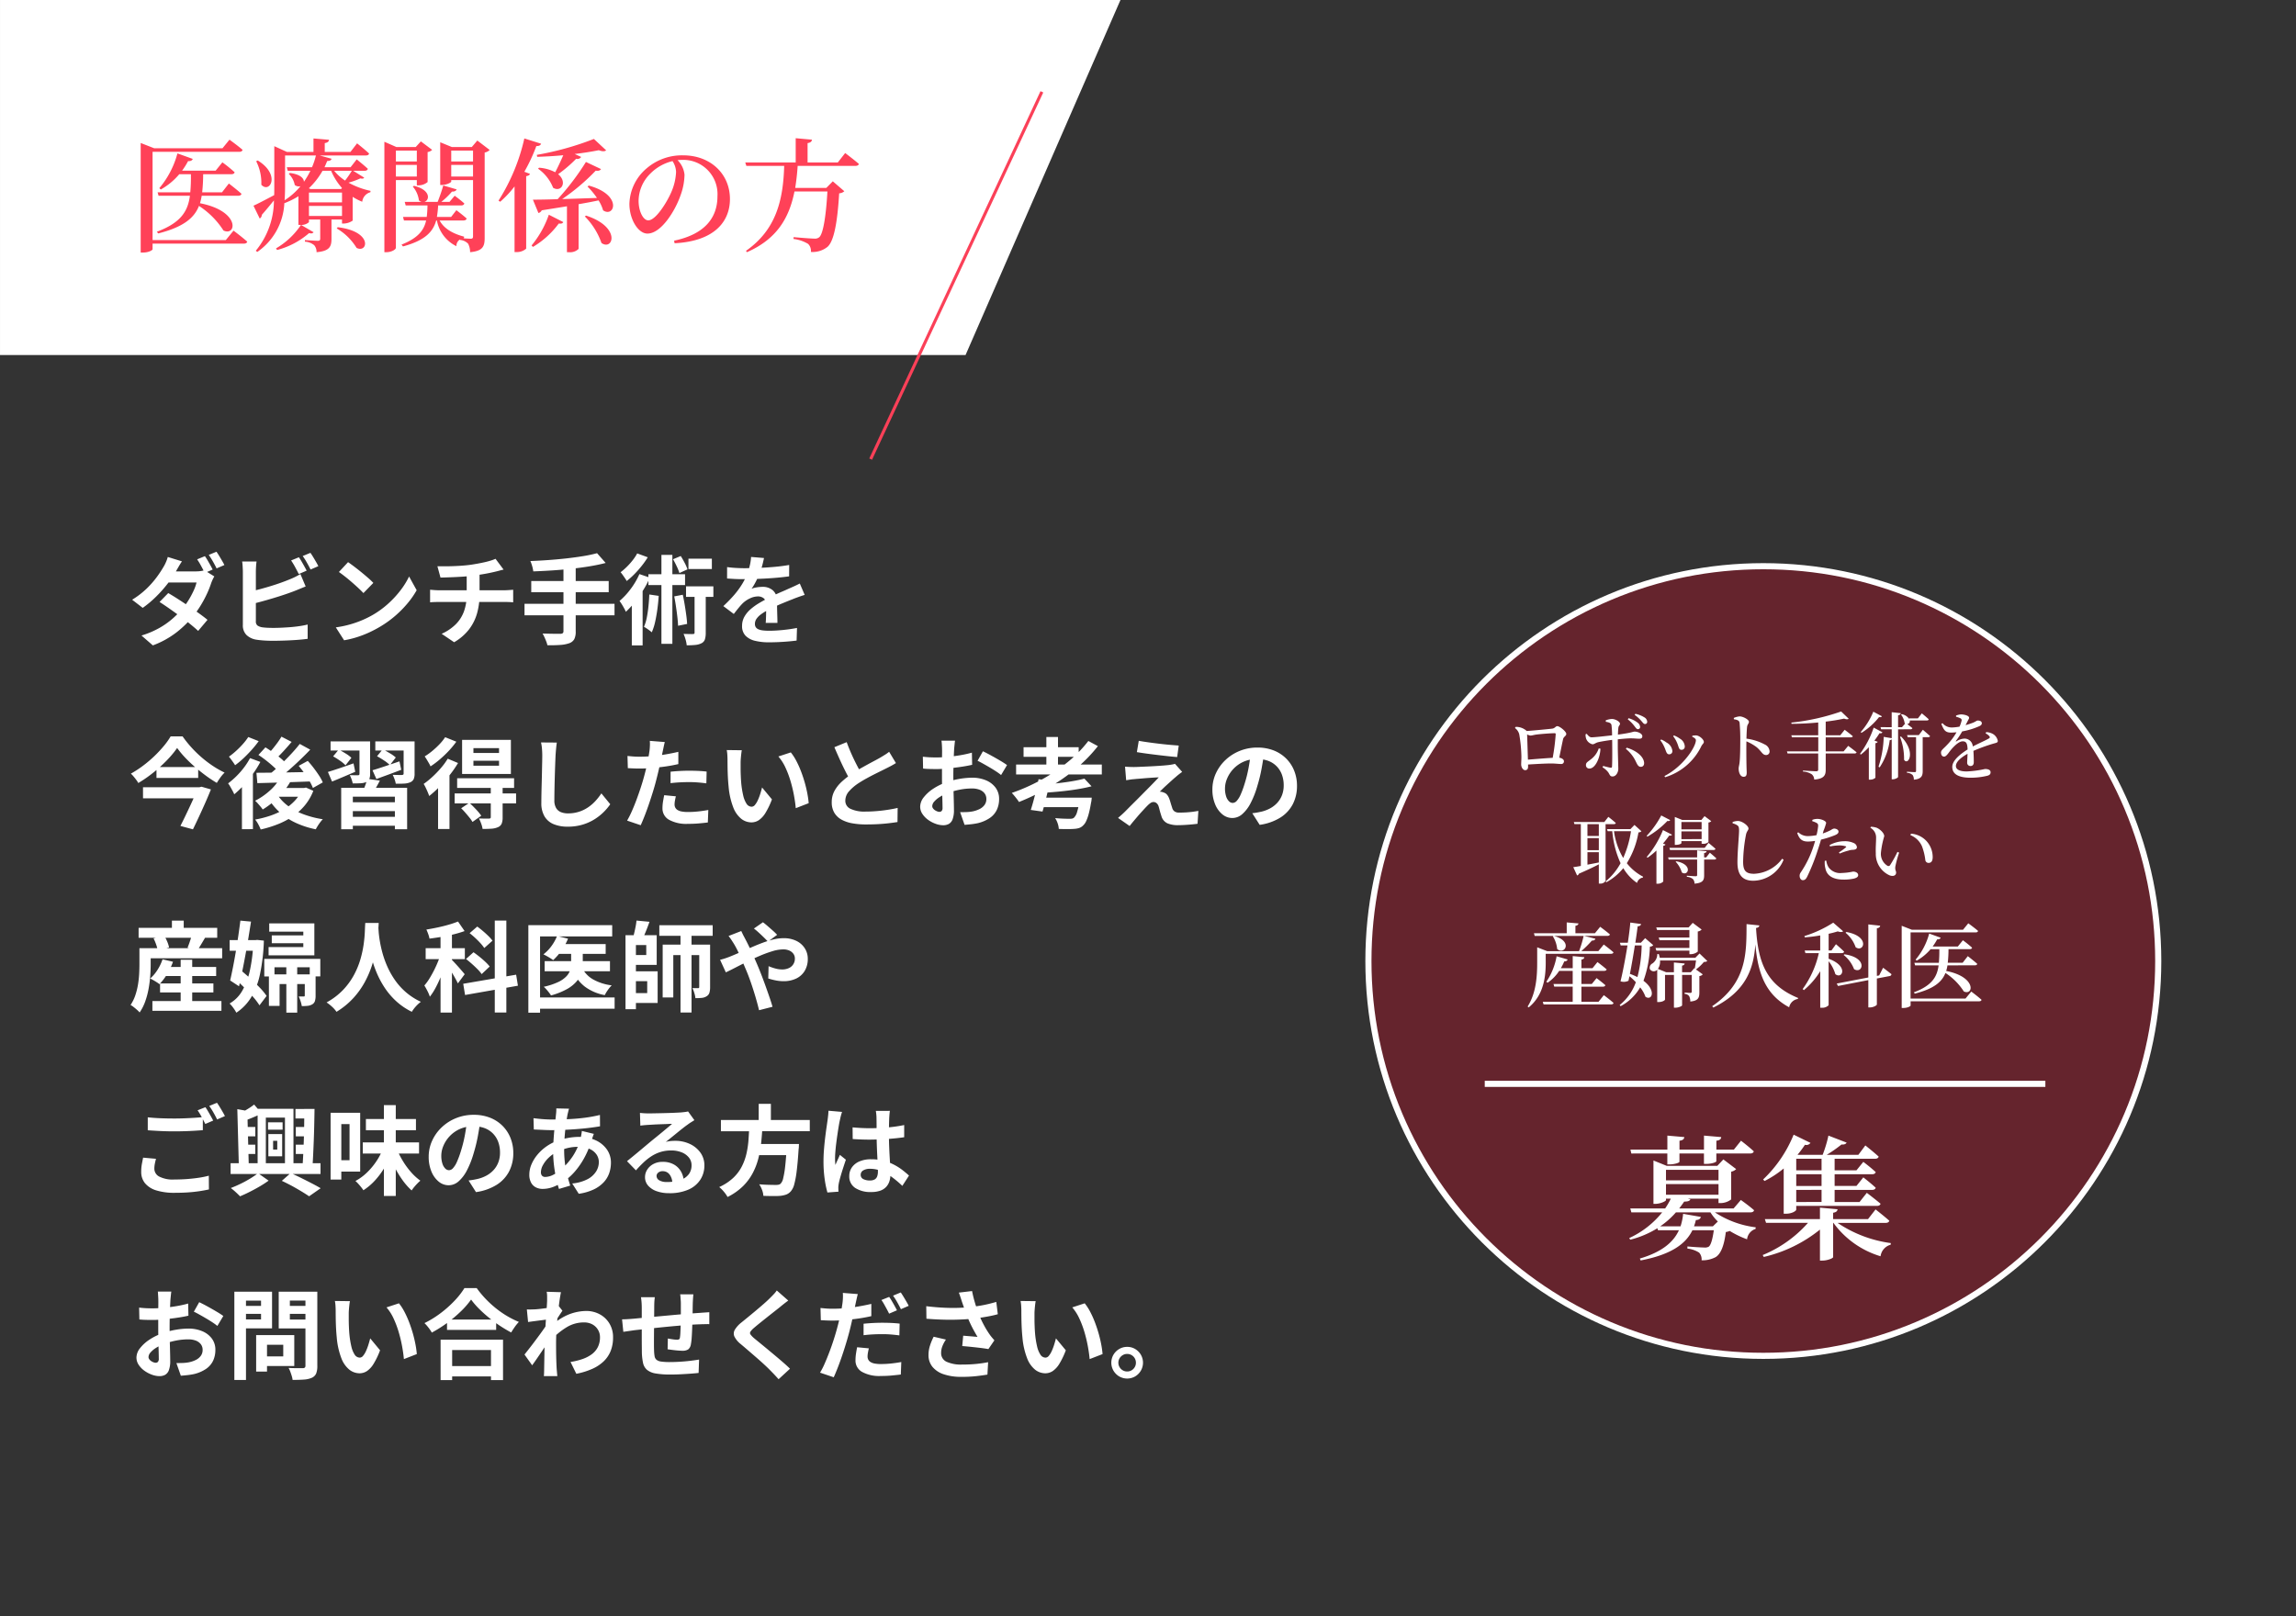 <svg xmlns="http://www.w3.org/2000/svg" xmlns:xlink="http://www.w3.org/1999/xlink" width="375" height="263.999" viewBox="0 0 375 263.999">
  <rect x="0" y="0" width="375" height="263.999" fill="#333333" stroke="none"/>
  <defs>
    <clipPath id="clip-path">
      <rect id="長方形_792" data-name="長方形 792" width="375" height="260" transform="translate(4391 10805)" fill="none" opacity="0.599" style="mix-blend-mode: multiply;isolation: isolate"/>
    </clipPath>
  </defs>
  <g id="グループ_615" data-name="グループ 615" transform="translate(-3924 -9889.001)">
    <g id="グループ_614" data-name="グループ 614" transform="translate(3924 9104)">
      <rect id="長方形_787" data-name="長方形 787" width="375" height="260" transform="translate(0 789)" fill="none"/>
      <rect id="長方形_786" data-name="長方形 786" width="375" height="260" transform="translate(0 789)" fill="none" opacity="0.5" style="mix-blend-mode: multiply;isolation: isolate"/>
      <rect id="長方形_788" data-name="長方形 788" width="375" height="260" transform="translate(0 789)" fill="none" opacity="0.599" style="mix-blend-mode: multiply;isolation: isolate"/>
      <g id="マスクグループ_27" data-name="マスクグループ 27" transform="translate(-4391 -10016)" opacity="0.8" clip-path="url(#clip-path)">
        <rect id="AdobeStock_505106152" width="812.127" height="261.505" transform="translate(4147 10805)" fill="none" style="mix-blend-mode: overlay;isolation: isolate"/>
      </g>
      <path id="交差_5" data-name="交差 5" d="M-2990.189-8826v-58h183l-25.3,58Z" transform="translate(2990.19 9669.002)" fill="#fff"/>
      <path id="パス_510" data-name="パス 510" d="M12.465-13.143a7.861,7.861,0,0,1,.442.687q.234.4.455.8t.372.7L12.45-10.4q-.249-.492-.591-1.126a11.522,11.522,0,0,0-.662-1.094Zm1.891-.722q.212.3.455.7t.473.8q.229.392.364.674l-1.272.549q-.247-.506-.6-1.132a11.358,11.358,0,0,0-.682-1.073ZM6.478-7.112q.738.426,1.616.992t1.77,1.175q.892.61,1.684,1.181T12.89-2.74L11.365-.93q-.526-.487-1.3-1.117T8.387-3.339Q7.492-4,6.624-4.607T5.06-5.656Zm7.528-2.721a5.137,5.137,0,0,0-.282.533q-.143.309-.25.614a15.288,15.288,0,0,1-.646,1.632,18.677,18.677,0,0,1-.972,1.837,16.688,16.688,0,0,1-1.278,1.836A17.18,17.18,0,0,1,7.854-.711,14.633,14.633,0,0,1,3.963,1.435L2.108-.176A14.634,14.634,0,0,0,5.01-1.4,13.055,13.055,0,0,0,7.148-2.9a15.165,15.165,0,0,0,1.586-1.6A11.872,11.872,0,0,0,9.761-5.9,14.223,14.223,0,0,0,10.6-7.452a7.419,7.419,0,0,0,.5-1.386H5.7l.737-1.815h4.555a5.836,5.836,0,0,0,.75-.049,3.353,3.353,0,0,0,.64-.138ZM8.719-12.292q-.287.42-.563.9l-.422.732A17.363,17.363,0,0,1,6.357-8.62a20.865,20.865,0,0,1-1.869,2.1A16.807,16.807,0,0,1,2.309-4.694L.583-6.024a13.739,13.739,0,0,0,2.39-1.839A15.113,15.113,0,0,0,4.617-9.738a18.351,18.351,0,0,0,1.059-1.6,5.726,5.726,0,0,0,.405-.777,5.95,5.95,0,0,0,.323-.894Zm19.094-.668a7.861,7.861,0,0,1,.442.687q.234.4.455.8t.372.7L27.8-10.22q-.249-.493-.591-1.126a11.522,11.522,0,0,0-.662-1.094Zm1.89-.722q.212.3.455.7t.473.8q.229.392.364.675l-1.272.549q-.247-.506-.6-1.132a11.358,11.358,0,0,0-.683-1.073Zm-8.8,1.415q-.054.358-.084.839t-.03.826v8.071a.858.858,0,0,0,.25.712,1.878,1.878,0,0,0,.787.3q.363.052.841.075t1.006.023q.627,0,1.387-.037t1.537-.1q.778-.069,1.467-.177t1.185-.237V.359Q28.5.468,27.505.54T25.474.647q-1.033.036-1.922.036-.777,0-1.477-.049T20.858.5a2.974,2.974,0,0,1-1.615-.779,2.205,2.205,0,0,1-.578-1.621V-10.6q0-.183-.014-.485t-.036-.62a5.038,5.038,0,0,0-.067-.559Zm-1.053,4.91q.772-.169,1.638-.4t1.741-.5q.875-.267,1.669-.552t1.421-.545q.429-.169.852-.377t.894-.489l.858,2.029q-.461.184-.967.394t-.9.364q-.709.274-1.609.576t-1.876.595q-.976.292-1.931.552t-1.777.449Zm16-4.807q.42.288.979.71t1.155.907q.595.484,1.124.946a11.869,11.869,0,0,1,.87.828L38.357-7.109q-.313-.338-.805-.8t-1.067-.96q-.574-.5-1.134-.941t-1-.745ZM33.848-1.507A17.047,17.047,0,0,0,36.209-2a17,17,0,0,0,2.049-.73A15.838,15.838,0,0,0,39.98-3.6a14.907,14.907,0,0,0,2.5-1.852A16.347,16.347,0,0,0,44.46-7.619a12.494,12.494,0,0,0,1.354-2.2l1.24,2.243a14.162,14.162,0,0,1-1.5,2.153,17.419,17.419,0,0,1-2.007,2.033,17.213,17.213,0,0,1-2.415,1.741,19.4,19.4,0,0,1-1.757.932,17.055,17.055,0,0,1-2,.785A15.451,15.451,0,0,1,35.2.6Zm16.595-9.981q.617.007,1.562,0t1.984-.069q1.039-.059,1.912-.181.6-.089,1.194-.2t1.122-.23q.533-.122.975-.262a6.759,6.759,0,0,0,.742-.278l1.317,1.762q-.412.094-.718.178t-.516.132q-.494.121-1.069.24t-1.188.218q-.613.1-1.235.191-.9.125-1.935.193t-1.988.1q-.958.036-1.657.052Zm.692,11.03a7.757,7.757,0,0,0,2.316-1.566A5.776,5.776,0,0,0,54.79-4.153a7.977,7.977,0,0,0,.435-2.707v-3.3l2.1-.237v3.5a11.47,11.47,0,0,1-.393,3.04,7.794,7.794,0,0,1-1.3,2.645A8.394,8.394,0,0,1,53.172.921Zm-1.888-7.2.717.059q.384.03.761.03H61.366q.176,0,.449-.014t.551-.035q.278-.02.45-.036V-5.6q-.32-.032-.7-.046t-.711-.014H50.744q-.362,0-.775.014t-.722.046Zm27.274-5.965,1.4,1.591q-1.228.32-2.679.557t-3,.4q-1.553.165-3.115.267t-3.027.153a5.329,5.329,0,0,0-.185-.871,6.108,6.108,0,0,0-.289-.818q1.446-.055,2.956-.163t2.958-.271q1.448-.164,2.726-.372A22.848,22.848,0,0,0,76.521-13.628ZM65.768-9.082h12.65v1.837H65.768Zm-1.1,3.726h14.7v1.878h-14.7Zm6.361-6.009h2V-.859A2.726,2.726,0,0,1,72.793.424a1.527,1.527,0,0,1-.819.657,5.389,5.389,0,0,1-1.459.28q-.886.066-2.111.05a3.641,3.641,0,0,0-.187-.62Q68.085.447,67.926.1t-.306-.6q.6.016,1.195.029t1.056.011l.652,0a.628.628,0,0,0,.389-.1.42.42,0,0,0,.117-.339ZM85.048-6.878l1.535.223q-.071,1.115-.22,2.205T86-2.4a8.979,8.979,0,0,1-.547,1.7,3.707,3.707,0,0,0-.365-.3q-.23-.171-.48-.338a5,5,0,0,0-.43-.261,7.049,7.049,0,0,0,.459-1.5q.171-.854.272-1.826T85.048-6.878ZM84.9-10.185h5.988v1.766H84.9Zm2.13-3.162h1.787V1.183H87.03ZM89.12-6.57l1.4-.267q.165.765.308,1.621t.253,1.672q.11.816.146,1.472l-1.479.3q-.026-.656-.122-1.48T89.4-4.95Q89.272-5.818,89.12-6.57Zm2.323-6.164h3.824v1.691H91.442Zm-.393,4.529h4.463v1.712H91.049ZM88.93-12.638l1.254-.527q.325.508.645,1.125a6.4,6.4,0,0,1,.454,1.055l-1.316.6a8.368,8.368,0,0,0-.432-1.084Q89.239-12.1,88.93-12.638Zm3.512,4.921h1.825V-.634A3.575,3.575,0,0,1,94.132.45a1.1,1.1,0,0,1-.566.64,2.832,2.832,0,0,1-1.009.273q-.59.06-1.4.06A4.718,4.718,0,0,0,90.98.5a6.786,6.786,0,0,0-.335-.941q.49.016.927.024t.6,0a.338.338,0,0,0,.212-.055.264.264,0,0,0,.058-.2Zm-9.372-5.875,1.728.634a14.374,14.374,0,0,1-.991,1.406,16.561,16.561,0,0,1-1.191,1.346,12.9,12.9,0,0,1-1.257,1.125q-.107-.2-.29-.468t-.371-.534q-.189-.264-.337-.436a10.03,10.03,0,0,0,1.046-.911,11.092,11.092,0,0,0,.958-1.082A7.244,7.244,0,0,0,83.071-13.592Zm-.878,6.861L83.7-8.236l.257.091V1.439H82.193Zm1.242-3.481,1.708.581a16.987,16.987,0,0,1-1.095,2.053,20.283,20.283,0,0,1-1.36,1.935,13.9,13.9,0,0,1-1.468,1.591,5.088,5.088,0,0,0-.266-.549q-.184-.339-.394-.677a5.874,5.874,0,0,0-.373-.545,11.732,11.732,0,0,0,1.825-1.965A12.111,12.111,0,0,0,83.434-10.212Zm20.346-2.627q-.087.446-.26,1.131A12.918,12.918,0,0,1,103-10.159q-.249.589-.577,1.223a9.914,9.914,0,0,1-.674,1.127,2.632,2.632,0,0,1,.536-.174,5.57,5.57,0,0,1,.669-.109,6.084,6.084,0,0,1,.612-.035,2.462,2.462,0,0,1,1.67.578,2.126,2.126,0,0,1,.669,1.7q0,.326.006.787t.021.966q.014.5.029.99t.014.866h-1.917q.029-.277.043-.65t.022-.79q.008-.418.013-.808t0-.716a1.246,1.246,0,0,0-.408-1.062,1.492,1.492,0,0,0-.907-.3,3.1,3.1,0,0,0-1.349.33,4.384,4.384,0,0,0-1.15.778q-.349.354-.705.789t-.769.97L97.139-4.983a22.324,22.324,0,0,0,1.794-1.849,13.321,13.321,0,0,0,1.294-1.775,10.906,10.906,0,0,0,.863-1.761,10.612,10.612,0,0,0,.394-1.338,7.808,7.808,0,0,0,.188-1.306Zm-6.026,1.481q.622.093,1.415.139t1.4.046q1.054,0,2.312-.05t2.555-.163q1.3-.114,2.46-.318l-.012,1.86q-.845.119-1.83.209t-2,.146q-1.015.056-1.941.08t-1.65.024q-.327,0-.795-.008T98.7-9.432l-.948-.059Zm12.674,4.545q-.247.073-.593.191t-.691.245q-.346.126-.618.24-.775.3-1.822.734t-2.169,1.009a8.915,8.915,0,0,0-1.222.74,3.2,3.2,0,0,0-.754.747,1.443,1.443,0,0,0-.259.828.963.963,0,0,0,.144.548.971.971,0,0,0,.435.341,2.664,2.664,0,0,0,.725.18,8.323,8.323,0,0,0,1.016.054q1.023,0,2.26-.124t2.293-.334L109.108.648q-.522.068-1.3.138T106.18.895q-.843.038-1.608.038A9.4,9.4,0,0,1,102.336.69a3.2,3.2,0,0,1-1.561-.827,2.2,2.2,0,0,1-.573-1.609,3,3,0,0,1,.382-1.508,4.65,4.65,0,0,1,1-1.213,9.52,9.52,0,0,1,1.364-.985q.742-.444,1.458-.8.747-.391,1.34-.66t1.11-.49q.517-.221.993-.443.468-.2.9-.4t.88-.425ZM7.932,18.193a14.6,14.6,0,0,1-1.179,1.482q-.686.764-1.511,1.518T3.494,22.642a20.777,20.777,0,0,1-1.905,1.277,4.008,4.008,0,0,0-.33-.509q-.21-.282-.441-.559a4.026,4.026,0,0,0-.444-.462,17.263,17.263,0,0,0,1.993-1.3A19.65,19.65,0,0,0,4.2,19.537a20.455,20.455,0,0,0,1.545-1.653A11.91,11.91,0,0,0,6.874,16.3H8.82a18.5,18.5,0,0,0,1.439,1.8,18.923,18.923,0,0,0,1.685,1.643,18.061,18.061,0,0,0,1.847,1.4,15.762,15.762,0,0,0,1.892,1.075,5.618,5.618,0,0,0-.688.8q-.321.449-.584.882a20.623,20.623,0,0,1-1.844-1.224q-.925-.685-1.8-1.446a21.842,21.842,0,0,1-1.6-1.539A15.129,15.129,0,0,1,7.932,18.193ZM4.557,21.309H11.37v1.778H4.557Zm-2.2,3.3h9.265v1.815H2.359Zm8.943,0h.28l.333-.086,1.537.443q-.393.984-.888,2.109t-1.021,2.255q-.526,1.13-1.026,2.156l-2.049-.556q.388-.757.793-1.6t.79-1.667q.385-.828.71-1.563T11.3,24.83Zm13.462-1.555,1.725.54A10.83,10.83,0,0,1,25.229,25.4a14.269,14.269,0,0,1-1.589,1.589,13.158,13.158,0,0,1-1.73,1.256,4.872,4.872,0,0,0-.346-.457q-.226-.272-.468-.543a4.179,4.179,0,0,0-.431-.428A11.012,11.012,0,0,0,23.027,25.2,7.891,7.891,0,0,0,24.763,23.054Zm.208-6.71,1.662.861q-.635.754-1.326,1.507t-1.265,1.277l-1.311-.752q.379-.381.793-.881t.8-1.029Q24.705,16.8,24.972,16.344Zm2.988,1.189,1.712.939q-.852.894-1.849,1.841t-2,1.806q-1.005.859-1.907,1.5l-1.266-.836q.665-.508,1.385-1.147t1.434-1.345q.714-.707,1.355-1.413T27.96,17.533Zm-6.748,1.8,1.144-1.24q.587.366,1.238.826t1.223.933a6.8,6.8,0,0,1,.911.885L24.5,22.127a7.258,7.258,0,0,0-.869-.912q-.551-.5-1.184-.994T21.212,19.334Zm6.574,1.779,1.482-.807q.482.524.959,1.149t.88,1.238a6.931,6.931,0,0,1,.616,1.128l-1.614.909a7.516,7.516,0,0,0-.555-1.125q-.37-.633-.835-1.285T27.785,21.113Zm-6.9,1.137q1.161-.007,2.684-.026t3.229-.051q1.706-.031,3.394-.058l-.069,1.534q-1.616.061-3.255.118t-3.137.1l-2.695.074Zm3.329,3.439a7.187,7.187,0,0,0,1.753,1.917,10,10,0,0,0,2.554,1.4,15.684,15.684,0,0,0,3.206.832,4.393,4.393,0,0,0-.421.49q-.22.292-.412.6a5.936,5.936,0,0,0-.314.554A14.412,14.412,0,0,1,27.252,30.4a10.46,10.46,0,0,1-2.642-1.768,10.279,10.279,0,0,1-1.945-2.456Zm.4-.956H28.92v1.429H23.341Zm3.69,0h.358l.312-.069,1.2.532a8.576,8.576,0,0,1-1.39,2.385A9.565,9.565,0,0,1,26.8,29.375a12.48,12.48,0,0,1-2.442,1.284,18.87,18.87,0,0,1-2.778.852,6.643,6.643,0,0,0-.394-.844,4.327,4.327,0,0,0-.517-.778,16.726,16.726,0,0,0,2.52-.646A11.377,11.377,0,0,0,25.4,28.217,8.132,8.132,0,0,0,27.16,26.8,5.742,5.742,0,0,0,28.3,25Zm-8.464-4.879,1.687.622a17.041,17.041,0,0,1-1.21,1.942,19.941,19.941,0,0,1-1.484,1.835,15.7,15.7,0,0,1-1.572,1.511,5.246,5.246,0,0,0-.264-.549q-.182-.339-.379-.683a4.5,4.5,0,0,0-.361-.552A13.533,13.533,0,0,0,17.6,22.817,13.12,13.12,0,0,0,18.843,21.4,11.319,11.319,0,0,0,19.837,19.854Zm-.289-3.446,1.7.675A16.7,16.7,0,0,1,20.106,18.5q-.647.722-1.337,1.374A13.8,13.8,0,0,1,17.4,21.013q-.119-.2-.3-.455t-.37-.517q-.189-.259-.337-.429a12.115,12.115,0,0,0,1.185-.957,14.348,14.348,0,0,0,1.12-1.137A9.107,9.107,0,0,0,19.548,16.408Zm-1.033,6.9,1.631-1.634.16.067v9.717H18.515ZM34.726,24.7H45.495v6.772h-2V26.149H36.629v5.322h-1.9Zm.962,2.365H44.01v1.441H35.688Zm.1,2.381h8.305V30.9H35.787Zm3.192-6.211,2.062.292q-.312.61-.642,1.172t-.592.957l-1.569-.338q.211-.465.426-1.042A8.045,8.045,0,0,0,38.979,23.234ZM32.991,17.12h5.154v1.487H32.991Zm4.722,0H39.45v5.308a2.1,2.1,0,0,1-.141.857,1.024,1.024,0,0,1-.514.484,2.639,2.639,0,0,1-.921.191q-.543.027-1.268.027a4.2,4.2,0,0,0-.191-.69,5.019,5.019,0,0,0-.288-.665q.41.016.807.016t.532,0a.264.264,0,0,0,.193-.056.238.238,0,0,0,.054-.171Zm2.584,0H45.82v1.487H40.3Zm4.629,0h1.787v5.26a2.194,2.194,0,0,1-.149.908A1.1,1.1,0,0,1,46,23.8a2.862,2.862,0,0,1-.985.211q-.586.035-1.374.022a4.059,4.059,0,0,0-.2-.742,6.653,6.653,0,0,0-.3-.708q.451.016.908.024t.6,0a.439.439,0,0,0,.211-.062.214.214,0,0,0,.061-.178Zm-5.088,4.715q.859-.254,2.028-.646t2.378-.806l.292,1.374q-1.034.4-2.1.79t-1.959.715Zm.743-2.29.919-1.128q.533.254,1.164.632a6.046,6.046,0,0,1,.979.7L42.678,21a5.619,5.619,0,0,0-.936-.75Q41.126,19.837,40.58,19.545Zm-8.025,2.567q.8-.238,1.912-.615t2.271-.785l.283,1.377q-.974.41-1.957.829t-1.832.762Zm.852-2.549.914-1.1a12.974,12.974,0,0,1,1.138.638,5.409,5.409,0,0,1,.934.7l-.96,1.222a5.577,5.577,0,0,0-.9-.749Q33.941,19.861,33.407,19.563Zm22.916.717v.81h4.182v-.81Zm0-2.056v.79h4.182v-.79ZM54.474,16.87h7.968v5.573H54.474Zm-.81,6.275h9.3V24.72h-9.3Zm-.408,2.479H63.291v1.624H53.257Zm5.9-1.1h1.937v5.008a2.721,2.721,0,0,1-.158,1.03,1.11,1.11,0,0,1-.618.578,3.067,3.067,0,0,1-1.06.242q-.614.041-1.436.041a4.313,4.313,0,0,0-.23-.867,7.087,7.087,0,0,0-.365-.845q.5.016.988.022t.644,0a.446.446,0,0,0,.241-.067.243.243,0,0,0,.058-.187ZM54.32,28.046l1.341-.9q.508.469,1.072,1.064a8.124,8.124,0,0,1,.868,1.054L56.17,30.279a4.779,4.779,0,0,0-.485-.7q-.315-.387-.671-.8T54.32,28.046Zm-2.19-8.1,1.68.706a18.834,18.834,0,0,1-1.366,1.975A23.55,23.55,0,0,1,50.8,24.5a17.166,17.166,0,0,1-1.7,1.543q-.069-.223-.227-.6t-.342-.758a5.95,5.95,0,0,0-.336-.618,13.558,13.558,0,0,0,1.438-1.165,17.146,17.146,0,0,0,1.376-1.426A11.185,11.185,0,0,0,52.131,19.942Zm-.422-3.511,1.824.734a14.541,14.541,0,0,1-1.226,1.485,18.527,18.527,0,0,1-1.464,1.4A13.989,13.989,0,0,1,49.318,21.2a4.674,4.674,0,0,0-.269-.527q-.175-.3-.357-.6a5.809,5.809,0,0,0-.33-.5,10.861,10.861,0,0,0,1.27-.916,13.4,13.4,0,0,0,1.188-1.113A7.722,7.722,0,0,0,51.708,16.431ZM50.548,23.52l1.778-1.778.087.041v9.646H50.548Zm19.395-6.209q-.073.5-.126,1.077t-.082,1.059q-.028.642-.062,1.577t-.064,1.967q-.03,1.031-.048,2.017t-.018,1.726a2.415,2.415,0,0,0,.29,1.277,1.614,1.614,0,0,0,.791.67,3,3,0,0,0,1.122.2,5.753,5.753,0,0,0,3.291-.98,6.76,6.76,0,0,0,1.21-1.042,10,10,0,0,0,.974-1.247l1.45,1.773a8.751,8.751,0,0,1-2.487,2.407,7.973,7.973,0,0,1-1.98.91,8.3,8.3,0,0,1-2.482.349,5.919,5.919,0,0,1-2.275-.4,3.115,3.115,0,0,1-1.5-1.262,4.173,4.173,0,0,1-.531-2.22q0-.647.016-1.488t.042-1.754q.026-.913.043-1.785t.034-1.579q.016-.707.016-1.111,0-.582-.047-1.135a7.256,7.256,0,0,0-.158-1.026Zm17.636-.085q-.089.329-.184.791t-.152.72q-.112.546-.275,1.332T86.6,21.727q-.2.873-.412,1.682-.208.839-.512,1.828t-.646,2q-.342,1.014-.7,1.936t-.684,1.642l-2.223-.754a15.137,15.137,0,0,0,.749-1.479q.393-.877.768-1.884t.7-2q.327-.995.551-1.83.156-.569.3-1.163t.257-1.153q.117-.559.2-1.048t.132-.848a8.912,8.912,0,0,0,.069-.894,6,6,0,0,0-.017-.729ZM83.5,19.62q.983,0,2.037-.094t2.132-.275q1.078-.18,2.122-.424v2q-.992.233-2.112.393t-2.208.248q-1.087.088-1.991.088-.576,0-1.044-.022l-.894-.042L81.485,19.5q.624.064,1.076.094T83.5,19.62Zm5.025,2.451q.679-.073,1.491-.118T91.6,21.91q.683,0,1.395.03t1.417.11l-.045,1.922q-.6-.08-1.307-.14t-1.446-.061q-.822,0-1.579.04t-1.515.132Zm.865,4.022q-.087.336-.151.7a3.681,3.681,0,0,0-.064.63,1.127,1.127,0,0,0,.106.49,1.013,1.013,0,0,0,.346.391,1.838,1.838,0,0,0,.668.26,5.254,5.254,0,0,0,1.072.091A15.7,15.7,0,0,0,93,28.567q.826-.086,1.687-.243l-.078,2.042q-.674.083-1.484.154t-1.772.07a5.85,5.85,0,0,1-3.083-.666A2.094,2.094,0,0,1,87.2,28.052a6.892,6.892,0,0,1,.092-1.115q.092-.56.191-1.029Zm10.765-7.527q-.054.283-.094.652t-.068.719q-.027.351-.03.58,0,.517,0,1.083t.028,1.143q.02.578.071,1.164a14.991,14.991,0,0,0,.319,2.024,4.117,4.117,0,0,0,.547,1.369,1,1,0,0,0,.841.491.721.721,0,0,0,.54-.3,3.389,3.389,0,0,0,.479-.791,8.942,8.942,0,0,0,.392-1.035q.171-.547.287-1.018l1.611,1.946a12.62,12.62,0,0,1-1.057,2.211,3.811,3.811,0,0,1-1.085,1.185,2.19,2.19,0,0,1-1.208.361,2.705,2.705,0,0,1-1.643-.572,4.4,4.4,0,0,1-1.318-1.864A12.217,12.217,0,0,1,98,24.483q-.077-.743-.117-1.557t-.05-1.552q-.01-.738-.01-1.22,0-.336-.027-.794a5.683,5.683,0,0,0-.1-.825Zm8.007.353a8.139,8.139,0,0,1,.868,1.33,15.314,15.314,0,0,1,.767,1.684q.349.9.618,1.836t.438,1.822a15.108,15.108,0,0,1,.229,1.621l-2.111.819q-.087-.975-.3-2.127a22.314,22.314,0,0,0-.56-2.32,15.828,15.828,0,0,0-.837-2.212,7.512,7.512,0,0,0-1.145-1.788Zm17.168,1.744q-.36.225-.75.436t-.837.431q-.37.19-.9.448t-1.151.573q-.618.315-1.239.658t-1.171.7a7.63,7.63,0,0,0-1.607,1.357,2.317,2.317,0,0,0-.612,1.549,1.431,1.431,0,0,0,.833,1.314,5.358,5.358,0,0,0,2.5.456q.828,0,1.768-.076T124,28.293q.907-.137,1.61-.306l-.025,2.307q-.674.108-1.47.2t-1.708.144q-.913.05-1.96.05a12.629,12.629,0,0,1-2.215-.182,5.7,5.7,0,0,1-1.779-.6,3.122,3.122,0,0,1-1.182-1.124,3.3,3.3,0,0,1-.425-1.734,3.8,3.8,0,0,1,.45-1.847,5.869,5.869,0,0,1,1.221-1.53,14.117,14.117,0,0,1,1.711-1.326q.569-.386,1.208-.747t1.257-.7q.617-.336,1.15-.618t.9-.494q.452-.269.807-.489a6.277,6.277,0,0,0,.671-.48Zm-8.044-3.42q.389,1.063.83,2.041T119,21.107q.443.844.811,1.517l-1.816,1.067q-.43-.729-.894-1.645t-.924-1.93q-.46-1.014-.9-2.046Zm17.7-.241q-.028.14-.055.4t-.053.524q-.027.267-.043.468-.025.477-.049,1.024t-.042,1.132q-.018.586-.028,1.175t-.01,1.153q0,.655.014,1.449t.036,1.572q.022.778.036,1.42t.014.992a4.223,4.223,0,0,1-.222,1.532,1.423,1.423,0,0,1-.616.762,1.911,1.911,0,0,1-.921.213,3.659,3.659,0,0,1-1.233-.236,4.926,4.926,0,0,1-1.228-.649,3.684,3.684,0,0,1-.934-.965,2.118,2.118,0,0,1-.362-1.183,2.5,2.5,0,0,1,.589-1.539,6.378,6.378,0,0,1,1.554-1.4,9.378,9.378,0,0,1,2.08-1.027,13.337,13.337,0,0,1,4.261-.769,5.756,5.756,0,0,1,2.228.413,3.741,3.741,0,0,1,1.587,1.194,3.03,3.03,0,0,1,.592,1.884,4.134,4.134,0,0,1-.353,1.72,3.372,3.372,0,0,1-1.128,1.345,5.941,5.941,0,0,1-2.053.884q-.549.112-1.083.169t-1.023.094l-.725-2.069q.53,0,1.033-.017a6.95,6.95,0,0,0,.924-.095,4.6,4.6,0,0,0,1.18-.381,2.258,2.258,0,0,0,.837-.673,1.6,1.6,0,0,0,.309-.986,1.479,1.479,0,0,0-.3-.936,1.861,1.861,0,0,0-.823-.585,3.407,3.407,0,0,0-1.23-.2,10.38,10.38,0,0,0-2.042.207,12.115,12.115,0,0,0-1.979.571,6.855,6.855,0,0,0-1.265.629,3.851,3.851,0,0,0-.877.74,1.167,1.167,0,0,0-.32.737.61.61,0,0,0,.121.36,1.241,1.241,0,0,0,.309.3,1.785,1.785,0,0,0,.387.2,1.025,1.025,0,0,0,.354.075.507.507,0,0,0,.359-.138.745.745,0,0,0,.148-.543q0-.424-.022-1.233t-.045-1.807q-.022-1-.022-1.961,0-.679,0-1.37t.007-1.31q0-.619.007-1.1t0-.754q0-.172-.014-.448t-.035-.55a2.915,2.915,0,0,0-.053-.412Zm4.552,1.733q.615.292,1.371.707t1.45.826q.694.41,1.117.721l-.969,1.627a8.72,8.72,0,0,0-.781-.569q-.489-.324-1.057-.658t-1.1-.63q-.531-.3-.906-.47Zm-9.813.888q.708.08,1.241.1t.968.02q.622,0,1.375-.058t1.535-.157q.782-.1,1.531-.247t1.362-.323l.041,1.985q-.672.156-1.46.28t-1.58.217q-.792.093-1.5.147t-1.241.053q-.8,0-1.307-.018t-.923-.062ZM144.958,20.9h14v1.616h-14Zm1.219-2.826h9v1.562h-9ZM149.9,16.4h1.9v5.3h-1.9Zm6.207,6.795,1.17,1.258q-1.069.281-2.379.491t-2.691.348q-1.38.138-2.671.213a3.878,3.878,0,0,0-.17-.662,5.433,5.433,0,0,0-.252-.633q.926-.071,1.893-.174t1.9-.228q.929-.125,1.754-.281T156.105,23.2Zm.649-6.146,1.561.843a24.106,24.106,0,0,1-3.66,3.737A31.878,31.878,0,0,1,150.22,24.7a37.222,37.222,0,0,1-4.794,2.319,5.127,5.127,0,0,0-.333-.481q-.214-.28-.442-.553t-.4-.446a31.216,31.216,0,0,0,4.79-2.126,28.751,28.751,0,0,0,4.3-2.879A20.593,20.593,0,0,0,156.755,17.053ZM148.626,23.3l1.9.214q-.182.841-.4,1.768t-.437,1.785q-.219.858-.419,1.518l-1.915-.267q.217-.66.448-1.52t.448-1.774Q148.47,24.114,148.626,23.3Zm6.742,3.008h1.944l-.014.143q-.014.143-.033.328a1.712,1.712,0,0,1-.06.32q-.18,1.089-.38,1.835a7.189,7.189,0,0,1-.426,1.214,2.239,2.239,0,0,1-.506.717,1.657,1.657,0,0,1-.677.417,3.657,3.657,0,0,1-.875.135q-.386.028-1.035.029t-1.376-.026a3.3,3.3,0,0,0-.181-.9,3.574,3.574,0,0,0-.416-.87q.691.068,1.368.092t.982.024a2.247,2.247,0,0,0,.4-.03.758.758,0,0,0,.3-.126,2,2,0,0,0,.531-.944,12.4,12.4,0,0,0,.442-2.136Zm-6.446,0h6.891v1.553h-7.342Zm16.07-9.283q.674.123,1.537.243t1.781.23q.917.109,1.756.183t1.454.118l-.258,1.878q-.626-.048-1.464-.138t-1.743-.2q-.905-.108-1.781-.227t-1.59-.238Zm7.09,5.079q-.315.221-.571.424t-.474.4q-.279.229-.661.575t-.779.708q-.4.362-.712.666t-.457.461a1.264,1.264,0,0,1,.292.027,1.384,1.384,0,0,1,.323.1,1.157,1.157,0,0,1,.569.367,2.275,2.275,0,0,1,.387.721q.08.206.154.465t.155.516q.081.256.152.473a1.015,1.015,0,0,0,.384.558,1.276,1.276,0,0,0,.739.188q.623,0,1.186-.036t1.056-.1q.493-.069.9-.144l-.132,2.1q-.324.052-.909.108t-1.2.09q-.611.034-1.034.034a4.362,4.362,0,0,1-1.776-.3,1.835,1.835,0,0,1-.951-1.076q-.076-.24-.17-.542t-.168-.6q-.075-.3-.133-.489a1.146,1.146,0,0,0-.366-.6.807.807,0,0,0-.488-.175.9.9,0,0,0-.5.173,3.273,3.273,0,0,0-.542.476q-.167.163-.4.416t-.525.571q-.29.319-.605.686t-.654.771q-.338.4-.671.825l-1.892-1.32.5-.438q.286-.249.6-.556.212-.212.594-.6t.888-.888q.506-.5,1.062-1.063t1.111-1.122q.556-.558,1.044-1.064t.854-.893q-.329.007-.749.032t-.863.056q-.444.031-.876.07t-.8.067q-.373.028-.655.059-.418.028-.771.085t-.613.1l-.185-2.214q.272.016.685.037t.849.017q.232,0,.751-.025l1.205-.052q.686-.031,1.4-.072t1.34-.091q.631-.05,1.026-.1.217-.032.5-.084a2.539,2.539,0,0,0,.4-.1Zm13.38-3.075q-.169,1.227-.421,2.6a25,25,0,0,1-.689,2.794,14.72,14.72,0,0,1-1.092,2.781,6.036,6.036,0,0,1-1.367,1.8,2.454,2.454,0,0,1-1.616.632,2.539,2.539,0,0,1-1.633-.6,4.122,4.122,0,0,1-1.185-1.658,6.184,6.184,0,0,1-.442-2.4,6.246,6.246,0,0,1,.562-2.617,6.993,6.993,0,0,1,1.561-2.187,7.412,7.412,0,0,1,2.338-1.5,7.581,7.581,0,0,1,2.89-.546,7.137,7.137,0,0,1,2.679.477,5.958,5.958,0,0,1,2.036,1.331,5.869,5.869,0,0,1,1.3,1.991,6.563,6.563,0,0,1,.452,2.444,6.444,6.444,0,0,1-.686,3.006,5.7,5.7,0,0,1-2.039,2.193,8.688,8.688,0,0,1-3.37,1.184l-1.208-1.9q.466-.053.818-.118t.68-.138a5.794,5.794,0,0,0,1.429-.546,4.47,4.47,0,0,0,1.156-.9,3.919,3.919,0,0,0,.772-1.255,4.384,4.384,0,0,0,.277-1.592,5.029,5.029,0,0,0-.285-1.728,3.828,3.828,0,0,0-.842-1.365,3.774,3.774,0,0,0-1.362-.9A5.016,5.016,0,0,0,184.332,20a5.3,5.3,0,0,0-2.253.454,5.222,5.222,0,0,0-2.661,2.739,4.165,4.165,0,0,0-.342,1.579,4.111,4.111,0,0,0,.186,1.336,1.948,1.948,0,0,0,.471.8.875.875,0,0,0,.6.265.929.929,0,0,0,.665-.341,3.824,3.824,0,0,0,.643-1.047A15.366,15.366,0,0,0,182.291,24a21.418,21.418,0,0,0,.617-2.454,25.592,25.592,0,0,0,.365-2.568ZM5.484,53.975h8.821V55.45H5.484Zm-.342,2.687h8.713v1.466H5.142ZM3.891,59.536H15.165v1.591H3.891Zm4.616-6.745h1.887v7.722H8.507ZM5.546,52.72l1.708.4a10.584,10.584,0,0,1-.966,2.026,9.217,9.217,0,0,1-1.247,1.636,4.505,4.505,0,0,0-.444-.319q-.272-.175-.564-.341t-.506-.261a6.385,6.385,0,0,0,1.195-1.414A7.676,7.676,0,0,0,5.546,52.72ZM2.832,50.9H15.284v1.653H2.832ZM1.638,47.58H14.477V49.2H1.638ZM7.079,46.4H9.007v2.135H7.079ZM1.771,50.9h1.84v2.612q0,.839-.07,1.863a19.559,19.559,0,0,1-.261,2.1,13.468,13.468,0,0,1-.547,2.088,7.6,7.6,0,0,1-.927,1.838,4.268,4.268,0,0,0-.422-.42q-.278-.248-.568-.472a3.369,3.369,0,0,0-.492-.328,6.57,6.57,0,0,0,.782-1.6,11.228,11.228,0,0,0,.436-1.76,15.6,15.6,0,0,0,.188-1.747q.042-.852.042-1.572Zm2.309-1.6,1.739-.461a7.87,7.87,0,0,1,.494.991,4.588,4.588,0,0,1,.3.952l-1.858.506a4.909,4.909,0,0,0-.242-.956A8.16,8.16,0,0,0,4.081,49.3Zm6.249-.616,2.2.454q-.359.608-.7,1.179t-.618.975l-1.582-.463q.133-.32.268-.7t.254-.755Q10.264,49,10.33,48.687Zm13.059.129h6.181v1.275H23.389Zm-.418-1.964h7.372v5.223H22.868v-1.35H28.54V48.2H22.971Zm-.806,5.8h9.15v2.857H29.59V54.016h-5.76v1.507H22.165Zm3.6,1.108h1.778v7.678H25.769Zm-2.847,1.425H29.74v1.575H24.663v3.572H22.922Zm5.867,0h1.762V58.66a2.966,2.966,0,0,1-.108.876.976.976,0,0,1-.441.545,1.84,1.84,0,0,1-.736.236,8.737,8.737,0,0,1-.97.047,5.08,5.08,0,0,0-.2-.806,5.216,5.216,0,0,0-.307-.765q.271,0,.5,0t.319,0a.218.218,0,0,0,.139-.037.185.185,0,0,0,.035-.133Zm-12.279-5.6h4.554v1.74H16.51Zm1.751-3.183L20,46.559q-.2,1.266-.428,2.659t-.49,2.8q-.257,1.4-.523,2.709t-.518,2.4l-1.45-.95q.215-.93.451-2.122t.46-2.512q.224-1.32.417-2.641T18.26,46.408Zm-.952,9.449,1.053-1.322q.736.61,1.55,1.346t1.519,1.474A10.235,10.235,0,0,1,22.542,58.7L21.38,60.239a10.579,10.579,0,0,0-1.065-1.4q-.68-.773-1.475-1.556T17.308,55.857Zm3.075-6.266H20.7l.308-.032,1.09.118a31.055,31.055,0,0,1-.623,5.426,12.453,12.453,0,0,1-1.446,3.822,7.946,7.946,0,0,1-2.426,2.523,6.388,6.388,0,0,0-.5-.786,4.879,4.879,0,0,0-.607-.712,5.557,5.557,0,0,0,2.068-2.08,11.459,11.459,0,0,0,1.264-3.39,26.3,26.3,0,0,0,.547-4.557Zm18.274-2.8h2.2q-.032.676-.112,1.728t-.292,2.342a20.2,20.2,0,0,1-.647,2.7,16.172,16.172,0,0,1-1.179,2.806,13.341,13.341,0,0,1-1.888,2.669,12.487,12.487,0,0,1-2.775,2.27,4.643,4.643,0,0,0-.69-.794,6.965,6.965,0,0,0-.931-.74,11,11,0,0,0,2.7-2.049,11.422,11.422,0,0,0,1.768-2.427,13.137,13.137,0,0,0,1.055-2.56,17.406,17.406,0,0,0,.531-2.442q.16-1.157.194-2.064T38.657,46.788Zm2.129.424q.016.3.061.962t.194,1.571a19.544,19.544,0,0,0,.44,1.976,15.56,15.56,0,0,0,.786,2.185A13.323,13.323,0,0,0,43.5,56.1a10.777,10.777,0,0,0,1.784,1.984,10.5,10.5,0,0,0,2.457,1.579,5.621,5.621,0,0,0-.852.787,5.38,5.38,0,0,0-.627.845,10.809,10.809,0,0,1-2.573-1.75,11.88,11.88,0,0,1-1.875-2.207,14.915,14.915,0,0,1-1.292-2.423,18.252,18.252,0,0,1-.825-2.425,21.861,21.861,0,0,1-.465-2.214q-.155-1.025-.215-1.774t-.088-1.1Zm10.168.685h1.865V61.422H50.954Zm-2.427,3.011h6.4v1.787h-6.4Zm2.53.718,1.12.493q-.231.857-.551,1.784t-.7,1.835a18.621,18.621,0,0,1-.814,1.708,9.713,9.713,0,0,1-.9,1.387,6.636,6.636,0,0,0-.4-.941q-.266-.524-.5-.887a8.494,8.494,0,0,0,.826-1.128q.4-.648.77-1.38t.66-1.469A14.741,14.741,0,0,0,51.057,51.625Zm2.752-5.079,1.074,1.566a18.706,18.706,0,0,1-1.8.539q-.971.242-1.978.409t-1.953.286a4.38,4.38,0,0,0-.209-.748,7.761,7.761,0,0,0-.3-.735q.921-.147,1.856-.346t1.8-.451A15.737,15.737,0,0,0,53.809,46.546Zm-1.036,6.235q.147.142.45.467t.646.711q.344.386.63.721t.405.48l-1.117,1.5q-.144-.309-.377-.735t-.5-.876q-.272-.451-.527-.85t-.443-.658Zm7.042-6.389h1.89V61.412h-1.89ZM54.657,56.717,63.3,55.232l.292,1.8L54.958,58.55ZM55.7,48.45l1.249-1.081q.441.322.919.727t.9.819a6.128,6.128,0,0,1,.669.762l-1.343,1.2a6.178,6.178,0,0,0-.616-.779q-.394-.434-.859-.866T55.7,48.45Zm-.588,4.215,1.224-1.1q.464.325.976.736t.956.83a6.925,6.925,0,0,1,.713.767l-1.311,1.238a5.766,5.766,0,0,0-.678-.8q-.433-.439-.925-.875T55.11,52.666Zm15.012-2.431h7.8v1.6h-7.8Zm-2.166,2.786H78.624V54.67H67.955Zm4.325-2.19h1.9v2.644a4.849,4.849,0,0,1-.227,1.46,4.127,4.127,0,0,1-.787,1.4,5.707,5.707,0,0,1-1.574,1.255,11.85,11.85,0,0,1-2.6,1.035,4.725,4.725,0,0,0-.324-.465q-.2-.264-.429-.521a3.732,3.732,0,0,0-.434-.43,11.063,11.063,0,0,0,2.358-.775,4.45,4.45,0,0,0,1.35-.943,2.68,2.68,0,0,0,.61-1.028,3.571,3.571,0,0,0,.155-1.012Zm-2.3-1.922,1.79.437A9.357,9.357,0,0,1,70.7,51.3a9.487,9.487,0,0,1-1.356,1.553,5.07,5.07,0,0,0-.474-.325q-.292-.181-.591-.347t-.525-.273a6.382,6.382,0,0,0,1.31-1.346A7.207,7.207,0,0,0,69.982,48.909Zm4.08,5.174a4.393,4.393,0,0,0,1.791,1.912,8.282,8.282,0,0,0,3.057.983,5.03,5.03,0,0,0-.627.749,5.751,5.751,0,0,0-.508.844,7.688,7.688,0,0,1-3.329-1.445,6.912,6.912,0,0,1-2.009-2.693Zm-8.767-6.941H78.989v1.84H67.206V61.446H65.295Zm1.172,11.807H79.384v1.84H66.467Zm15.4-10.171h4.391v4.856H81.864V52.018h2.688V50.39H81.864Zm.05,5.9h4.494v5.175H81.913V58.243h2.795V56.292H81.913Zm-.755-5.9h1.7V60.87h-1.7Zm5.526-1.629H95.4v1.737H86.684Zm-3.728-.757,2.118.2q-.269.777-.583,1.548t-.59,1.32l-1.511-.281q.113-.414.226-.9t.208-.982Q82.919,46.8,82.956,46.392Zm7.186,1.58h1.8V61.416h-1.8Zm-2.911,2.352h6.9v1.712H88.968V58.95H87.231Zm5.971,0H94.98v6.928a3.253,3.253,0,0,1-.111.924,1.006,1.006,0,0,1-.465.583,1.731,1.731,0,0,1-.775.261,10.187,10.187,0,0,1-1.051.047,3.927,3.927,0,0,0-.174-.842,5.666,5.666,0,0,0-.309-.808q.3.016.559.016t.353,0a.21.21,0,0,0,.153-.043.24.24,0,0,0,.042-.164Zm11.215-.5q-.274-.3-.69-.706t-.848-.8q-.432-.391-.75-.626l1.475-1.024q.294.213.732.59t.877.771a9.756,9.756,0,0,1,.709.692ZM100.065,48.1q.077.149.188.389t.239.476q.127.237.207.393.494.93,1.008,2.043t.945,2.122q.28.645.635,1.556t.711,1.9q.357.992.669,1.9t.508,1.594l-2.2.563q-.24-1.008-.587-2.186t-.747-2.336q-.4-1.158-.812-2.12-.32-.753-.628-1.473t-.618-1.383q-.309-.663-.646-1.236-.174-.292-.438-.693a8.65,8.65,0,0,0-.507-.7ZM96.609,52.8q.474-.114.932-.272t.657-.242q.872-.351,1.779-.753t1.822-.8q.914-.4,1.809-.732a14.793,14.793,0,0,1,1.743-.531,7.046,7.046,0,0,1,1.615-.2,4.635,4.635,0,0,1,2.126.451,3.356,3.356,0,0,1,1.363,1.218,3.142,3.142,0,0,1,.478,1.7,3.745,3.745,0,0,1-.487,1.942,3.249,3.249,0,0,1-1.377,1.268,4.69,4.69,0,0,1-2.12.445,6.4,6.4,0,0,1-1.33-.144,9.618,9.618,0,0,1-1.14-.3l.053-2.009a8.221,8.221,0,0,0,1.117.383,4.27,4.27,0,0,0,1.094.154,2.57,2.57,0,0,0,1.071-.212,1.657,1.657,0,0,0,1.01-1.592,1.276,1.276,0,0,0-.23-.74,1.6,1.6,0,0,0-.655-.534,2.4,2.4,0,0,0-1.027-.2,6.2,6.2,0,0,0-1.771.3,19.889,19.889,0,0,0-2.071.762q-1.082.463-2.122.982t-1.922.976q-.882.457-1.477.729ZM3.134,78.533q.885.1,1.991.147t2.367.048q.789,0,1.626-.032t1.62-.082q.783-.05,1.39-.11v2.131q-.553.044-1.346.092T9.132,80.8q-.857.026-1.627.026-1.252,0-2.324-.054t-2.047-.122ZM4.48,85.31q-.117.425-.194.823a4.2,4.2,0,0,0-.077.8A1.46,1.46,0,0,0,4.982,88.2a4.85,4.85,0,0,0,2.511.492q1.086,0,2.1-.078T11.5,88.4a14.672,14.672,0,0,0,1.607-.33l.016,2.243q-.7.156-1.563.286t-1.866.2q-1,.067-2.127.067a9.876,9.876,0,0,1-3.058-.4A3.805,3.805,0,0,1,2.676,89.29a2.885,2.885,0,0,1-.612-1.863,6.851,6.851,0,0,1,.11-1.277q.11-.58.2-1.029Zm8.066-8.431a7.828,7.828,0,0,1,.442.687q.234.4.457.8t.374.7l-1.288.552q-.249-.5-.591-1.132a10.909,10.909,0,0,0-.666-1.1Zm1.894-.722q.211.3.457.7t.475.8q.229.394.364.676l-1.275.549q-.247-.507-.6-1.133a10.8,10.8,0,0,0-.686-1.075Zm2.222,9.871h14.69V87.79H16.663Zm6.111-6.673h2.384v1.191H22.774Zm4.485-2.186h2.454v1.55H27.259Zm.056,2.943h2.243v1.525H27.316ZM27.309,83h2.229v1.525H27.309Zm-8.854-2.888H20.7v1.525H18.455ZM18.483,83h2.211v1.525H18.483Zm2.594-5.862h5.856v9.591H25.543V78.576H22.419v8.154H21.078Zm2.529,5.235V83.8h.678V82.373Zm-.776-1.1h2.255V84.9H22.83ZM17.761,77.2l2.031.359q-.035.2-.39.253l.241,9.01H18.018Zm10.926-.036h1.684q-.016,1.213-.046,2.563t-.081,2.686q-.051,1.335-.111,2.531T30,87.067H28.371q.077-.948.139-2.16t.109-2.549q.046-1.337.064-2.665T28.687,77.169Zm-8.181-.72L21.74,77.9q-.708.357-1.476.675t-1.413.546a5.246,5.246,0,0,0-.222-.658,5.45,5.45,0,0,0-.307-.658q.567-.281,1.17-.653A9.942,9.942,0,0,0,20.506,76.449ZM25.03,88.91l1.445-1.272q.862.382,1.772.833t1.727.876q.817.426,1.4.77l-1.887,1.317q-.5-.345-1.234-.789t-1.564-.9Q25.855,89.3,25.03,88.91Zm-3.887-1.249,1.729,1.217a17.091,17.091,0,0,1-1.434.932q-.81.475-1.655.9t-1.579.729q-.276-.292-.711-.691a8.816,8.816,0,0,0-.8-.663q.775-.293,1.614-.7t1.59-.869A12.786,12.786,0,0,0,21.144,87.661ZM38.25,82.627h9.191v1.828H38.25Zm.512-3.816h8.175v1.828H38.762ZM41.7,76.54h1.94V91.385H41.7Zm-.179,7.2,1.507.456a15.739,15.739,0,0,1-1.192,2.491,12.837,12.837,0,0,1-1.583,2.15,9.545,9.545,0,0,1-1.9,1.611,5.986,5.986,0,0,0-.371-.509q-.226-.282-.471-.552a5.429,5.429,0,0,0-.459-.455,8.281,8.281,0,0,0,1.832-1.329,11.066,11.066,0,0,0,1.537-1.813A10.749,10.749,0,0,0,41.518,83.744Zm2.275-.055a13.939,13.939,0,0,0,1,1.977,12.685,12.685,0,0,0,1.333,1.823,8.969,8.969,0,0,0,1.531,1.4,6.107,6.107,0,0,0-.494.46q-.272.278-.517.575a6.37,6.37,0,0,0-.418.56,10.717,10.717,0,0,1-1.519-1.733,16.467,16.467,0,0,1-1.317-2.2,20.875,20.875,0,0,1-1.024-2.4ZM33.98,77.794h3.847V87.4H33.98V85.543h2.11v-5.9H33.98Zm-.985,0h1.75V88.7h-1.75Zm24.467,1.239q-.169,1.226-.421,2.6a25,25,0,0,1-.688,2.794A14.721,14.721,0,0,1,55.261,87.2,6.036,6.036,0,0,1,53.894,89a2.454,2.454,0,0,1-1.616.632,2.539,2.539,0,0,1-1.633-.6,4.122,4.122,0,0,1-1.185-1.658,6.184,6.184,0,0,1-.442-2.4,6.247,6.247,0,0,1,.562-2.617,6.993,6.993,0,0,1,1.561-2.187,7.412,7.412,0,0,1,2.338-1.5,7.581,7.581,0,0,1,2.89-.546,7.137,7.137,0,0,1,2.679.477,5.958,5.958,0,0,1,2.036,1.331,5.869,5.869,0,0,1,1.3,1.991,6.563,6.563,0,0,1,.452,2.444,6.444,6.444,0,0,1-.686,3.006,5.7,5.7,0,0,1-2.039,2.193,8.688,8.688,0,0,1-3.37,1.184l-1.208-1.9q.466-.054.818-.118t.68-.138a5.793,5.793,0,0,0,1.429-.546,4.47,4.47,0,0,0,1.156-.9,3.919,3.919,0,0,0,.773-1.255,4.384,4.384,0,0,0,.277-1.592,5.029,5.029,0,0,0-.285-1.728,3.828,3.828,0,0,0-.842-1.365,3.774,3.774,0,0,0-1.362-.9A5.016,5.016,0,0,0,56.332,80a5.3,5.3,0,0,0-2.253.454,5.222,5.222,0,0,0-2.661,2.739,4.165,4.165,0,0,0-.342,1.579,4.111,4.111,0,0,0,.186,1.336,1.948,1.948,0,0,0,.471.8.875.875,0,0,0,.6.265A.929.929,0,0,0,53,86.828a3.825,3.825,0,0,0,.642-1.047A15.363,15.363,0,0,0,54.291,84a21.416,21.416,0,0,0,.617-2.454,25.593,25.593,0,0,0,.365-2.568Zm14.476-1.909q-.069.226-.122.441t-.1.409q-.149.742-.282,1.713t-.213,2.018q-.08,1.047-.08,2.047a18.143,18.143,0,0,0,.134,2.305,15.443,15.443,0,0,0,.367,1.934q.233.891.494,1.695l-1.84.547q-.236-.72-.455-1.711t-.358-2.132a19.148,19.148,0,0,1-.139-2.313q0-.789.05-1.6t.119-1.6q.069-.789.154-1.514t.145-1.322q.029-.229.043-.494a4.135,4.135,0,0,0,0-.469Zm-2.853,1.768q1.52,0,2.86-.065t2.576-.225a23.358,23.358,0,0,0,2.466-.455L77,80q-.825.144-1.827.264t-2.079.2q-1.077.082-2.121.123t-1.95.042q-.418,0-.935-.022l-1.021-.046-.88-.04-.054-1.845q.285.035.8.09t1.092.091Q68.606,78.892,69.085,78.892Zm6.906,2.344q-.057.139-.15.4t-.181.525l-.145.436a14.149,14.149,0,0,1-1.124,2.631,12.69,12.69,0,0,1-1.43,2.078,9.388,9.388,0,0,1-1.527,1.451,9.139,9.139,0,0,1-1.785,1.027,5,5,0,0,1-2.035.444,2.4,2.4,0,0,1-1.071-.242,1.821,1.821,0,0,1-.79-.761,2.658,2.658,0,0,1-.3-1.326,4.284,4.284,0,0,1,.352-1.682,6.35,6.35,0,0,1,.977-1.584,7.456,7.456,0,0,1,1.453-1.335,7.618,7.618,0,0,1,1.786-.932,11.244,11.244,0,0,1,1.725-.459,9.982,9.982,0,0,1,1.844-.176,6.29,6.29,0,0,1,2.668.54,4.566,4.566,0,0,1,1.847,1.49,3.7,3.7,0,0,1,.678,2.2,5.219,5.219,0,0,1-.27,1.661,4.212,4.212,0,0,1-.887,1.494A5.348,5.348,0,0,1,76.007,90.3a8.471,8.471,0,0,1-2.481.723L72.46,89.342a6.709,6.709,0,0,0,2.5-.7,3.634,3.634,0,0,0,1.4-1.262,2.886,2.886,0,0,0,.446-1.516,2.2,2.2,0,0,0-.38-1.258A2.664,2.664,0,0,0,75.3,83.7a4.321,4.321,0,0,0-1.829-.345,7.094,7.094,0,0,0-1.946.244,9.612,9.612,0,0,0-1.434.517,5.556,5.556,0,0,0-1.421.964A4.977,4.977,0,0,0,67.7,86.3a2.479,2.479,0,0,0-.352,1.18.87.87,0,0,0,.177.593.712.712,0,0,0,.561.2,3.026,3.026,0,0,0,1.325-.377,6.339,6.339,0,0,0,1.479-1.061,11.246,11.246,0,0,0,1.645-1.925,9.651,9.651,0,0,0,1.251-2.785,3.568,3.568,0,0,0,.1-.42q.047-.253.09-.516t.055-.43Zm7.531-3.426q.333.041.721.062t.732.021q.252,0,.768-.01l1.161-.023q.646-.013,1.29-.033t1.164-.045l.8-.042q.5-.045.786-.085a3.229,3.229,0,0,0,.437-.085L92.413,79q-.272.174-.556.35t-.56.385q-.322.224-.773.578t-.948.76l-.972.791q-.475.385-.86.69a4.661,4.661,0,0,1,.771-.145q.367-.035.746-.035a5.522,5.522,0,0,1,2.44.525,4.365,4.365,0,0,1,1.714,1.427,3.527,3.527,0,0,1,.631,2.073,4.246,4.246,0,0,1-.642,2.292,4.393,4.393,0,0,1-1.925,1.634,7.577,7.577,0,0,1-3.227.6,5.847,5.847,0,0,1-1.993-.32,3.271,3.271,0,0,1-1.4-.91A2.059,2.059,0,0,1,84.35,88.3a2.245,2.245,0,0,1,.36-1.219,2.653,2.653,0,0,1,1.012-.922,3.114,3.114,0,0,1,1.5-.351,3.65,3.65,0,0,1,1.86.44,3.055,3.055,0,0,1,1.166,1.178,3.427,3.427,0,0,1,.426,1.615l-1.867.244a2.328,2.328,0,0,0-.448-1.411,1.362,1.362,0,0,0-1.127-.539,1.071,1.071,0,0,0-.725.235.7.7,0,0,0-.272.538.818.818,0,0,0,.451.719,2.249,2.249,0,0,0,1.179.274,6.8,6.8,0,0,0,2.262-.325,2.812,2.812,0,0,0,1.367-.942,2.4,2.4,0,0,0,.456-1.466,1.97,1.97,0,0,0-.438-1.269,2.857,2.857,0,0,0-1.192-.85,4.5,4.5,0,0,0-1.693-.3,5.845,5.845,0,0,0-1.7.234,6.005,6.005,0,0,0-1.455.66,8.65,8.65,0,0,0-1.322,1.026q-.641.6-1.284,1.329l-1.457-1.5q.426-.343.97-.789t1.11-.92q.567-.474,1.074-.9t.855-.715l.788-.638q.452-.366.931-.763l.91-.757q.432-.36.723-.619-.243,0-.631.021t-.842.033q-.454.015-.911.035t-.849.044l-.645.04q-.32.016-.674.049t-.632.077Zm13.222,1.159h14.515v1.837H96.744Zm5.345,3.923h6.132v1.815h-6.132Zm5.423,0h1.981l-.008.158q-.008.158-.014.348a1.987,1.987,0,0,1-.035.329q-.139,2.188-.315,3.583a15.128,15.128,0,0,1-.4,2.174,2.78,2.78,0,0,1-.553,1.129,1.912,1.912,0,0,1-.761.539,4.245,4.245,0,0,1-.962.209q-.468.041-1.215.035t-1.55-.032a3.188,3.188,0,0,0-.21-.954,4,4,0,0,0-.474-.933q.834.067,1.6.085t1.109.018a2.262,2.262,0,0,0,.454-.038.753.753,0,0,0,.332-.163,1.828,1.828,0,0,0,.43-.913,15.194,15.194,0,0,0,.328-2q.145-1.3.255-3.273Zm-6.136-2.832h2.147q-.064,1.289-.2,2.593a18.547,18.547,0,0,1-.456,2.571,10.86,10.86,0,0,1-.927,2.424,8.779,8.779,0,0,1-1.6,2.144,9.886,9.886,0,0,1-2.507,1.756,5.445,5.445,0,0,0-.6-.856,5.315,5.315,0,0,0-.766-.765,8.431,8.431,0,0,0,2.288-1.5,6.9,6.9,0,0,0,1.4-1.855,8.96,8.96,0,0,0,.76-2.094,15.045,15.045,0,0,0,.332-2.211Q101.327,81.147,101.375,80.059Zm1.541-3.73h1.99V79.69h-1.99Zm15.333,3.846q.7.064,1.391.1t1.42.038q1.462,0,2.918-.129a22.987,22.987,0,0,0,2.7-.39v1.99q-1.258.187-2.711.284t-2.9.11q-.709,0-1.4-.026t-1.4-.074Zm6.09-2.7q-.032.231-.056.5t-.04.532q-.016.258-.03.695t-.02.973q-.006.536-.006,1.116,0,1.1.038,2.047t.086,1.755q.048.806.086,1.484t.038,1.25a3.745,3.745,0,0,1-.171,1.156,2.439,2.439,0,0,1-.539.925,2.412,2.412,0,0,1-.965.612,4.32,4.32,0,0,1-1.461.216,4.528,4.528,0,0,1-2.627-.671,2.207,2.207,0,0,1-.962-1.928,2.441,2.441,0,0,1,.436-1.437,2.843,2.843,0,0,1,1.233-.968,4.728,4.728,0,0,1,1.892-.346,7.894,7.894,0,0,1,3.753.893,9.314,9.314,0,0,1,1.368.869q.6.467,1.073.9l-1.09,1.683a17.174,17.174,0,0,0-1.78-1.494,7.906,7.906,0,0,0-1.721-.96,4.778,4.778,0,0,0-1.763-.336A2.084,2.084,0,0,0,120,87.2a.807.807,0,0,0-.425.717.748.748,0,0,0,.431.711,2.3,2.3,0,0,0,1.07.224,1.531,1.531,0,0,0,.779-.17.937.937,0,0,0,.411-.5,2.272,2.272,0,0,0,.121-.792q0-.41-.032-1.088t-.074-1.506q-.042-.828-.074-1.729t-.032-1.771q0-.911-.006-1.659t-.015-1.1q0-.187-.031-.5t-.076-.559Zm-7.809.173q-.057.158-.139.445t-.143.564l-.093.422q-.075.326-.17.9t-.2,1.282q-.106.712-.2,1.455t-.147,1.411q-.054.667-.054,1.147,0,.229.014.512a4.672,4.672,0,0,0,.055.528q.107-.286.232-.56t.252-.546q.127-.271.237-.543l.981.789q-.223.66-.456,1.38t-.417,1.361q-.183.642-.275,1.081-.032.16-.061.383a2.464,2.464,0,0,0-.025.358q0,.125.007.309t.02.352l-1.808.135a15.8,15.8,0,0,1-.444-2.158A20.412,20.412,0,0,1,113.5,85.7q0-.9.077-1.88t.188-1.9q.111-.917.22-1.673l.177-1.222q.045-.336.092-.762t.06-.807ZM6.984,107q-.029.14-.055.4t-.054.524q-.027.267-.043.468-.025.477-.049,1.024t-.042,1.132q-.018.586-.028,1.175t-.01,1.152q0,.654.014,1.449t.036,1.572q.022.778.036,1.42t.014.992a4.223,4.223,0,0,1-.222,1.532,1.423,1.423,0,0,1-.616.762,1.911,1.911,0,0,1-.921.213,3.659,3.659,0,0,1-1.233-.236,4.926,4.926,0,0,1-1.228-.649,3.683,3.683,0,0,1-.934-.965,2.118,2.118,0,0,1-.362-1.183,2.5,2.5,0,0,1,.589-1.539,6.378,6.378,0,0,1,1.554-1.4,9.378,9.378,0,0,1,2.08-1.027,12.565,12.565,0,0,1,2.216-.579,12.574,12.574,0,0,1,2.045-.19,5.756,5.756,0,0,1,2.227.413,3.741,3.741,0,0,1,1.587,1.194,3.03,3.03,0,0,1,.591,1.884,4.135,4.135,0,0,1-.353,1.72,3.372,3.372,0,0,1-1.128,1.345,5.941,5.941,0,0,1-2.053.883q-.549.112-1.083.169t-1.023.094l-.725-2.068q.53,0,1.033-.017a6.95,6.95,0,0,0,.924-.095,4.6,4.6,0,0,0,1.179-.381,2.258,2.258,0,0,0,.837-.673,1.6,1.6,0,0,0,.309-.986,1.479,1.479,0,0,0-.3-.936,1.861,1.861,0,0,0-.823-.585,3.407,3.407,0,0,0-1.23-.2,10.38,10.38,0,0,0-2.042.207,12.114,12.114,0,0,0-1.979.571,6.855,6.855,0,0,0-1.265.629,3.852,3.852,0,0,0-.877.741,1.167,1.167,0,0,0-.32.737.61.61,0,0,0,.121.36,1.242,1.242,0,0,0,.308.3,1.785,1.785,0,0,0,.387.2,1.024,1.024,0,0,0,.354.075.507.507,0,0,0,.359-.138.745.745,0,0,0,.147-.543q0-.424-.022-1.233t-.044-1.807q-.022-1-.022-1.961,0-.679,0-1.37t.007-1.31q0-.619.007-1.1t0-.755q0-.172-.014-.448t-.035-.55A2.914,2.914,0,0,0,4.775,107Zm4.552,1.733q.615.291,1.371.707t1.449.826q.694.41,1.117.721l-.969,1.627a8.718,8.718,0,0,0-.781-.569q-.489-.323-1.057-.658t-1.1-.63q-.531-.3-.906-.47Zm-9.813.888q.708.08,1.241.1t.968.019q.622,0,1.375-.058t1.535-.157q.782-.1,1.531-.247t1.362-.323l.041,1.984q-.672.156-1.46.28t-1.58.217q-.792.093-1.5.147t-1.241.053q-.8,0-1.307-.018t-.923-.062Zm19.94,4.492h5.4v5.051h-5.4v-1.575h3.6v-1.9h-3.6Zm-.827,0h1.774v5.959H20.837Zm-2.619-4.773h4.006v1.3H18.218Zm7.428,0h4.038v1.3H25.646Zm3.242-2.32h1.94v12.112a3.294,3.294,0,0,1-.19,1.254,1.353,1.353,0,0,1-.69.688,3.627,3.627,0,0,1-1.277.3q-.773.058-1.881.058a3.481,3.481,0,0,0-.135-.632q-.107-.356-.24-.714a4.052,4.052,0,0,0-.281-.613q.471.028.95.035t.86,0l.537,0a.449.449,0,0,0,.316-.1.42.42,0,0,0,.092-.305Zm-10.513,0h5.059v5.991H18.375v-1.462h3.26v-3.066h-3.26Zm11.548,0v1.45h-3.58v3.1h3.58v1.45h-5.4v-6Zm-12.646,0h1.9v14.416h-1.9Zm18.876,1.545q-.053.283-.094.652t-.068.719q-.027.351-.03.58,0,.518,0,1.083t.028,1.143q.02.578.071,1.164a14.992,14.992,0,0,0,.319,2.024,4.117,4.117,0,0,0,.547,1.369,1,1,0,0,0,.841.491.721.721,0,0,0,.54-.3,3.389,3.389,0,0,0,.479-.791,8.941,8.941,0,0,0,.392-1.035q.17-.547.287-1.018l1.611,1.946a12.62,12.62,0,0,1-1.057,2.211,3.811,3.811,0,0,1-1.085,1.185,2.19,2.19,0,0,1-1.208.361,2.705,2.705,0,0,1-1.643-.572,4.4,4.4,0,0,1-1.318-1.863A12.217,12.217,0,0,1,34,114.483q-.076-.743-.116-1.557t-.05-1.552q-.01-.738-.01-1.22,0-.336-.027-.794a5.684,5.684,0,0,0-.1-.825Zm8.007.353a8.139,8.139,0,0,1,.868,1.33,15.315,15.315,0,0,1,.767,1.684q.349.9.618,1.836t.438,1.822a15.108,15.108,0,0,1,.229,1.621l-2.111.82q-.087-.975-.3-2.127a22.315,22.315,0,0,0-.56-2.32,15.827,15.827,0,0,0-.837-2.212,7.512,7.512,0,0,0-1.145-1.788Zm7.851,2.655h8.028v1.687H52.011Zm-.2,7.6h8.26v1.687h-8.26Zm-.851-4.316h10.2v6.6H59.192v-4.908H52.849v4.908H50.963Zm4.984-6.55a13.881,13.881,0,0,1-1.657,1.912,21.353,21.353,0,0,1-4.76,3.483,4.993,4.993,0,0,0-.323-.511q-.2-.289-.435-.565a5.11,5.11,0,0,0-.444-.474,16.078,16.078,0,0,0,2.656-1.639,18.164,18.164,0,0,0,2.278-2.035,12.665,12.665,0,0,0,1.6-2.049h2a16.046,16.046,0,0,0,1.446,1.747,17.216,17.216,0,0,0,1.687,1.55,15.631,15.631,0,0,0,1.847,1.28,14.589,14.589,0,0,0,1.91.952,6.823,6.823,0,0,0-.675.824q-.321.457-.584.9a21.5,21.5,0,0,1-1.865-1.114q-.942-.627-1.813-1.34A20.819,20.819,0,0,1,57.2,109.77,12.8,12.8,0,0,1,55.946,108.309ZM72.183,118.5a11.241,11.241,0,0,0,1.932-.47,5.657,5.657,0,0,0,1.529-.785,3.322,3.322,0,0,0,1-1.177,3.526,3.526,0,0,0,.35-1.629,2.321,2.321,0,0,0-.179-.905,2.38,2.38,0,0,0-.521-.77,2.416,2.416,0,0,0-.823-.533,2.91,2.91,0,0,0-1.087-.192,5.4,5.4,0,0,0-2.833.788,11.8,11.8,0,0,0-2.486,2.034l.009-2.261a8.676,8.676,0,0,1,2.9-1.891,7.952,7.952,0,0,1,2.746-.54,4.613,4.613,0,0,1,2.229.54,4.116,4.116,0,0,1,1.59,1.513,4.271,4.271,0,0,1,.59,2.26,5.922,5.922,0,0,1-.378,2.188,4.8,4.8,0,0,1-1.136,1.71,6.547,6.547,0,0,1-1.877,1.245,11.9,11.9,0,0,1-2.608.806Zm-3.634-6.954q-.262.029-.66.078l-.859.109-.923.121-.858.116-.2-2.052q.342.016.655.008t.735-.024q.384-.028.914-.089t1.083-.142q.554-.081,1.037-.174a5.077,5.077,0,0,0,.746-.188l.641.821q-.132.187-.323.476t-.382.586q-.191.3-.332.512l-.934,3.007q-.263.38-.642.94l-.794,1.177q-.416.618-.816,1.2t-.72,1.015l-1.251-1.755.695-.883q.395-.5.825-1.073t.847-1.137q.417-.567.771-1.073t.6-.874l.034-.417Zm-.19-3.085q0-.345,0-.707a3.922,3.922,0,0,0-.071-.723l2.335.07q-.085.377-.19,1.07t-.212,1.588q-.107.9-.2,1.879t-.145,1.959q-.054.976-.054,1.833,0,.65.006,1.325t.027,1.377q.02.7.062,1.452.016.208.049.582t.061.65h-2.2q.028-.267.038-.633t.01-.558q.013-.78.025-1.45t.025-1.419q.012-.749.037-1.751.012-.365.045-.933t.074-1.252q.042-.683.091-1.38t.091-1.316q.042-.619.068-1.063T68.359,108.462Zm23.889-1.014q-.016.119-.036.368t-.035.521q-.014.272-.027.491-.012.535-.019,1.027t-.014.934q-.008.442-.024.858-.016.7-.046,1.468t-.076,1.43a8.452,8.452,0,0,1-.13,1.067,1.271,1.271,0,0,1-.453.845,1.71,1.71,0,0,1-.94.213q-.279,0-.747-.04t-.923-.1q-.456-.06-.74-.1l.041-1.762q.377.075.811.137a5.068,5.068,0,0,0,.664.062.708.708,0,0,0,.359-.071.373.373,0,0,0,.139-.3,6.617,6.617,0,0,0,.073-.767q.021-.459.043-1.008t.034-1.088q0-.43,0-.872v-1.842q0-.21-.021-.49t-.041-.553a3.454,3.454,0,0,0-.052-.425Zm-6.3.478q-.054.4-.074.775t-.021.889q0,.43-.008,1.149t-.016,1.561q-.008.842-.014,1.682t-.006,1.526q0,.687.016,1.084a6.8,6.8,0,0,0,.088.966.975.975,0,0,0,.314.586,1.522,1.522,0,0,0,.76.292,9.591,9.591,0,0,0,1.409.081q.785,0,1.666-.054t1.7-.153q.821-.1,1.418-.2l-.078,2.184q-.528.061-1.312.118t-1.635.1q-.851.042-1.615.042a13.562,13.562,0,0,1-2.481-.18,2.942,2.942,0,0,1-1.4-.6,2.056,2.056,0,0,1-.633-1.119,9.268,9.268,0,0,1-.192-1.74q0-.349-.008-.939t-.008-1.323v-1.5q0-.765,0-1.464t0-1.221V109.7q0-.5-.033-.93t-.093-.847ZM80.6,111.537q.341,0,.869-.03t1.133-.084l1.431-.138q.946-.09,2.149-.2l2.5-.229q1.3-.12,2.5-.218t2.132-.158q.329-.029.753-.055t.782-.055v1.958a3.348,3.348,0,0,0-.423-.01l-.6.013q-.309.006-.526.019-.618.013-1.513.075t-1.921.15q-1.027.088-2.09.192t-2.039.21l-1.761.189q-.785.084-1.245.135-.252.032-.624.087l-.73.106-.569.083Zm27.146-3.068q-.378.274-.749.568t-.65.53q-.395.313-.947.746t-1.152.911q-.6.478-1.158.927t-.963.8a2.992,2.992,0,0,0-.558.6.392.392,0,0,0,.008.455,3.692,3.692,0,0,0,.58.608q.362.3.914.75t1.2.986l1.329,1.109q.681.57,1.31,1.116t1.119,1.028l-1.864,1.716q-.673-.758-1.4-1.484-.368-.38-.946-.915t-1.26-1.127q-.682-.592-1.356-1.173t-1.226-1.045a3.656,3.656,0,0,1-1.029-1.233,1.213,1.213,0,0,1,.067-1.1,4.441,4.441,0,0,1,1.1-1.208q.469-.381,1.077-.879t1.249-1.036q.641-.538,1.22-1.041t.979-.9q.353-.344.7-.709a4.355,4.355,0,0,0,.528-.65ZM119.1,107.41q-.089.329-.19.791l-.158.72q-.112.546-.275,1.332t-.358,1.659q-.195.873-.406,1.682-.22.839-.518,1.828t-.64,2q-.342,1.014-.7,1.936T115.172,121l-2.236-.754a12.722,12.722,0,0,0,.755-1.479q.387-.876.768-1.884t.7-2q.321-.995.545-1.83.156-.569.3-1.162t.263-1.153q.123-.559.207-1.048t.132-.848a8.92,8.92,0,0,0,.068-.895,5.994,5.994,0,0,0-.017-.729Zm-4.081,2.395q.984,0,2.037-.094t2.132-.275q1.078-.18,2.122-.424v2q-.992.233-2.112.393t-2.207.248q-1.087.088-1.991.088-.589,0-1.05-.022l-.888-.042-.053-1.994q.624.064,1.069.094T115.017,109.805Zm5.026,2.451q.679-.073,1.491-.117t1.589-.044q.682,0,1.395.03t1.416.11l-.045,1.923q-.6-.08-1.307-.141t-1.446-.06q-.834,0-1.585.04t-1.509.133Zm.865,4.022q-.087.335-.151.7a3.681,3.681,0,0,0-.064.63,1.127,1.127,0,0,0,.106.489,1.013,1.013,0,0,0,.346.392,1.838,1.838,0,0,0,.669.26,5.254,5.254,0,0,0,1.072.091,15.765,15.765,0,0,0,1.625-.086q.832-.086,1.693-.243l-.078,2.042q-.674.083-1.484.16t-1.772.076a5.806,5.806,0,0,1-3.083-.672,2.108,2.108,0,0,1-1.064-1.878,7.383,7.383,0,0,1,.085-1.115q.085-.56.185-1.029Zm3.315-8.406a8.123,8.123,0,0,1,.444.687q.235.4.457.8t.372.7l-1.284.549q-.156-.332-.372-.728t-.438-.8a6.354,6.354,0,0,0-.447-.7Zm1.894-.726q.211.3.457.707t.475.8q.229.394.364.676l-1.272.549q-.247-.51-.6-1.137a11.477,11.477,0,0,0-.684-1.075Zm9.99,1.5q-.089-.278-.219-.676t-.285-.8l2.161-.255q.119.616.28,1.23t.353,1.2q.192.585.38,1.1a15.5,15.5,0,0,0,.876,1.947,14.766,14.766,0,0,0,.9,1.5q.2.3.42.563t.436.51l-.981,1.432q-.34-.067-.853-.136t-1.111-.135q-.6-.067-1.2-.126t-1.106-.1l.157-1.692.847.069.847.071.645.057q-.284-.469-.607-1.059t-.627-1.241q-.3-.651-.554-1.31t-.438-1.214Q136.244,109.037,136.107,108.647Zm-5.826.745q1.5.178,2.8.242t2.447.028q1.139-.036,2.09-.142.722-.089,1.424-.207t1.377-.277q.675-.159,1.3-.346l.248,2.01q-.521.151-1.141.276t-1.277.231q-.657.106-1.3.182-1.606.185-3.54.214t-4.4-.164Zm3.213,5.451a5.372,5.372,0,0,0-.584,1.1,2.994,2.994,0,0,0-.2,1.06,1.532,1.532,0,0,0,.875,1.458,5.624,5.624,0,0,0,2.52.464,22.59,22.59,0,0,0,2.373-.107q1.062-.11,1.907-.281l-.112,2.026q-.679.119-1.759.246a21.568,21.568,0,0,1-2.537.124,8.759,8.759,0,0,1-2.829-.417,3.973,3.973,0,0,1-1.85-1.215,2.994,2.994,0,0,1-.649-1.947,4.963,4.963,0,0,1,.216-1.446,9.766,9.766,0,0,1,.625-1.53Zm14.658-6.276q-.054.283-.095.652t-.068.719q-.027.351-.03.58,0,.518,0,1.083t.028,1.143q.02.578.071,1.164a14.988,14.988,0,0,0,.319,2.024,4.117,4.117,0,0,0,.547,1.369,1,1,0,0,0,.841.491.721.721,0,0,0,.54-.3,3.388,3.388,0,0,0,.479-.791,8.942,8.942,0,0,0,.391-1.035q.17-.547.288-1.018l1.611,1.946a12.62,12.62,0,0,1-1.057,2.211,3.811,3.811,0,0,1-1.085,1.185,2.19,2.19,0,0,1-1.208.361,2.705,2.705,0,0,1-1.643-.572,4.4,4.4,0,0,1-1.318-1.863,12.218,12.218,0,0,1-.773-3.429q-.077-.743-.117-1.557t-.05-1.552q-.01-.738-.01-1.22,0-.336-.027-.794a5.685,5.685,0,0,0-.1-.825Zm8.007.353a8.139,8.139,0,0,1,.868,1.33,15.315,15.315,0,0,1,.767,1.684q.349.9.618,1.836t.438,1.822a15.108,15.108,0,0,1,.229,1.621l-2.111.82q-.087-.975-.3-2.127a22.314,22.314,0,0,0-.56-2.32,15.828,15.828,0,0,0-.837-2.212,7.512,7.512,0,0,0-1.145-1.788Zm6.936,7.115a2.486,2.486,0,0,1,1.307.349,2.669,2.669,0,0,1,.93.936,2.594,2.594,0,0,1,0,2.6,2.656,2.656,0,0,1-.931.94,2.606,2.606,0,0,1-2.607,0,2.64,2.64,0,0,1-.938-.94,2.593,2.593,0,0,1,0-2.6,2.644,2.644,0,0,1,.94-.936A2.5,2.5,0,0,1,163.1,116.035Zm0,4.021a1.373,1.373,0,0,0,1.013-.419,1.39,1.39,0,0,0,.416-1.017,1.42,1.42,0,0,0-1.432-1.431,1.383,1.383,0,0,0-.712.192,1.483,1.483,0,0,0-.525.518,1.424,1.424,0,0,0,0,1.449,1.47,1.47,0,0,0,.522.519A1.394,1.394,0,0,0,163.1,120.056Z" transform="translate(21 889)" fill="#fff"/>
      <path id="パス_512" data-name="パス 512" d="M15.88-.28H3.92V-14.7H18.1c.28,0,.46-.1.52-.32-.8-.7-2.14-1.66-2.14-1.66l-1.14,1.4H4.18l-2.2-.86V1.76h.34c1,0,1.6-.4,1.6-.54V.3H18.84c.28,0,.48-.1.54-.32-.84-.76-2.24-1.8-2.24-1.8ZM17.9-7.52c.28,0,.5-.1.54-.32-.78-.7-2.06-1.68-2.06-1.68L15.26-8.08H12.02a26.7,26.7,0,0,0,.16-2.96h4.6c.28,0,.5-.1.54-.32a23.72,23.72,0,0,0-2-1.62l-1.1,1.36H8.74a12.133,12.133,0,0,0,.98-1.56c.42.04.68-.12.76-.36l-2.5-.9A14.629,14.629,0,0,1,5.02-8.76l.24.22a11,11,0,0,0,3.02-2.5h1.9a27.543,27.543,0,0,1-.1,2.96H4.74l.16.56h5.12c-.34,2.56-1.5,4.42-5.4,5.88l.22.28C8.9-2.4,10.7-3.84,11.5-5.86a13.413,13.413,0,0,1,4,4.02c2.12,1,2.82-3.16-3.84-4.46a7.757,7.757,0,0,0,.28-1.22Zm2.94-5.64a7.786,7.786,0,0,1,.84,3.84c1.38,1.5,3.22-1.62-.58-3.96Zm7.32,10.4a12.424,12.424,0,0,1-4.08,3.84l.18.26a12.915,12.915,0,0,0,5.22-2.76c.44.12.6.02.74-.14ZM34-2.18A9.319,9.319,0,0,1,37.24,1c1.84.92,2.72-2.68-3.08-3.38ZM29.46-4.22V-5.86h5.4v1.64Zm-3.9-9.88H30.6a12.012,12.012,0,0,1-.64,1.92H25.84l.16.58h3.7a13.681,13.681,0,0,1-1.06,1.8c0-.54-.56-1.22-2.28-1.44l-.2.14a3.387,3.387,0,0,1,.98,1.82,1.072,1.072,0,0,0,.94.2,11.063,11.063,0,0,1-2.6,2.3c.06-.8.08-1.58.08-2.32Zm7.52,2.5a10.1,10.1,0,0,0,1.78,2.82l-.16.16H29.72l-.28-.12a12.074,12.074,0,0,0,2.24-2.86Zm3.38,0a15.562,15.562,0,0,1-1.1,1.6,7.645,7.645,0,0,1-1.78-1.6Zm-7,3.56h5.4v1.6h-5.4Zm7.22-3.56h1.86c.28,0,.48-.1.54-.32-.68-.64-1.82-1.54-1.82-1.54l-1,1.28H32c.16-.34.3-.68.44-1.02.48,0,.64-.14.72-.36l-1.94-.54h7.52c.28,0,.5-.1.54-.32-.74-.7-1.96-1.66-1.96-1.66l-1.08,1.4h-4.2v-1.44c.5-.08.66-.26.7-.54l-2.54-.22v2.2H25.86l-2.06-.94v6.54c0,.48,0,.98-.02,1.46-1.44.76-2.8,1.48-3.38,1.72l1.02,2.1a.7.7,0,0,0,.34-.6c.78-.88,1.44-1.7,1.98-2.36a12.954,12.954,0,0,1-2.96,8.22l.24.2A10.251,10.251,0,0,0,25.44-6.3a12.97,12.97,0,0,0,2.3-1.14v4.68h.28a1.882,1.882,0,0,0,1.44-.44v-.44H31.3V-.5c0,.22-.08.34-.4.34-.38,0-2.1-.12-2.1-.12v.26a2.628,2.628,0,0,1,1.52.58A1.69,1.69,0,0,1,30.7,1.7c2.12-.18,2.44-.92,2.44-2.16V-3.64h1.72v.66h.28a2.694,2.694,0,0,0,1.46-.48V-7.34a9.532,9.532,0,0,0,1.56.8A1.836,1.836,0,0,1,39.5-8.1l.02-.22a12.807,12.807,0,0,1-3.6-1.34,12.143,12.143,0,0,0,1.94-.7c.32.08.52.06.62-.12Zm10.4-3.3v1.78H43.66V-14.9Zm-3.42,4.24v-1.9h3.42v1.9Zm3.42.58v.86h.28a2.314,2.314,0,0,0,1.48-.54v-4.9a1.276,1.276,0,0,0,.74-.36L47.74-16.4l-.84.92H43.74l-1.96-.86V1.7h.32c.88,0,1.56-.46,1.56-.72V-10.08Zm5.62-.58v-1.9h3.56v1.9Zm3.56-4.24v1.78H52.7V-14.9Zm.7-1.64-.9,1.06H52.8l-1.9-.78v6.98h.26c.76,0,1.54-.4,1.54-.56v-.24h3.56v9.2c0,.26-.08.38-.38.38-.18,0-.8-.04-1.24-.06l.14-.04.02-.24c-2.24-.58-3.44-1.58-4-2.64h3.88c.28,0,.48-.1.54-.32-.64-.58-1.68-1.36-1.68-1.36l-.86,1.1H50.36a16.952,16.952,0,0,0,.2-1.88h3.76c.28,0,.46-.1.52-.32a19.4,19.4,0,0,0-1.58-1.26l-.84,1H51.08A12.759,12.759,0,0,0,52.82-8.2c.44.02.68-.14.76-.36L51.4-9.2a28.312,28.312,0,0,1-.92,2.68H48.32c.86-.26,1.08-1.94-1.7-2.62l-.2.12a4.3,4.3,0,0,1,1,2.26,1.063,1.063,0,0,0,.44.24H45.1l.16.58h3.56a17.843,17.843,0,0,1-.12,1.88H44.82l.16.58H48.6C48.24-1.86,47.26-.6,44.58.46l.24.3c3.6-.98,4.9-2.38,5.42-4.24h.12A5.879,5.879,0,0,0,53.54.72a1.276,1.276,0,0,1,.58-1.1V-.3a2.039,2.039,0,0,1,1.34.62,2.98,2.98,0,0,1,.32,1.38c2.12-.2,2.38-.98,2.38-2.36V-14.58a1.569,1.569,0,0,0,.82-.42Zm9.78,2.66c1.36-.04,2.82-.12,4.26-.26-.44,1-.9,2-1.32,2.78a6.619,6.619,0,0,0-2.64-.74l-.16.16a6.934,6.934,0,0,1,2.46,3.12c1.36.8,2.36-.96.82-2.22a21.37,21.37,0,0,0,2.94-2.52.734.734,0,0,0,.82-.3l-1.06-.48c1.48-.18,2.86-.4,3.94-.62.56.22.98.22,1.2.02L76-16.8a48.635,48.635,0,0,1-9.32,2.6Zm-2.1-3A31.915,31.915,0,0,1,60.42-6.72l.28.18a17.535,17.535,0,0,0,2.34-2.5V1.68h.36a2.257,2.257,0,0,0,1.54-.56V-10.72c.38-.06.56-.2.62-.38l-.92-.34a27.992,27.992,0,0,0,1.96-4.2c.46.02.68-.14.78-.38ZM66.04.84a14.35,14.35,0,0,0,4.22-3.82c.46.06.64-.04.74-.24l-2.36-1.2A16.072,16.072,0,0,1,65.82.6Zm8.92-9.86A12.285,12.285,0,0,1,76.5-7.16c-2.02.06-3.98.14-5.68.18a33.918,33.918,0,0,0,5.48-4.64c.46.08.74-.04.86-.26L74.7-13.04a41.059,41.059,0,0,1-4.62,6.08c-1.72.06-3.14.08-4.04.08l.9,2.18a.808.808,0,0,0,.54-.44c1.52-.24,2.9-.46,4.12-.66V1.7h.34a1.942,1.942,0,0,0,1.56-.54v-7.3c1.26-.22,2.34-.42,3.26-.62a6.112,6.112,0,0,1,.74,1.62c1.84,1.28,3.26-2.52-2.34-4.04Zm-.44,4.88A11.6,11.6,0,0,1,77.24.2c1.88,1.32,3.28-2.58-2.52-4.48Zm14.9-7.26a9.169,9.169,0,0,1-.82,3.38c-.7,1.6-2.5,4.52-3.72,4.52-.82,0-1.58-1.46-1.58-3.2a6.32,6.32,0,0,1,1.9-4.42,7.561,7.561,0,0,1,3.64-2.06A3.367,3.367,0,0,1,89.42-11.4ZM89.18.24C95.8-.1,98.22-3.4,98.22-6.98c0-4.16-3.24-7.14-7.62-7.14A8.825,8.825,0,0,0,84.62-12,7.851,7.851,0,0,0,81.8-6.2c0,2.56,1.44,4.86,2.94,4.86,2.26,0,4.54-3.74,5.4-6.22a10.19,10.19,0,0,0,.66-3.4,3.927,3.927,0,0,0-1.14-2.38c.26-.02.52-.04.76-.04a5.593,5.593,0,0,1,5.76,5.94c0,3.54-2.1,6.22-7.08,7.26Zm26.66-13.2H110.9v-3.16c.52-.08.68-.28.72-.56l-2.66-.24v3.96h-8.24l.18.56h6.18c-.16,5.72-1.38,10.48-6.24,13.88l.16.22c4.9-2.16,6.9-5.6,7.76-9.92h5.38c-.22,3.9-.68,6.9-1.32,7.46a1.065,1.065,0,0,1-.82.24c-.52,0-2.3-.14-3.38-.24l-.02.3a5.932,5.932,0,0,1,2.38.8,1.58,1.58,0,0,1,.46,1.32,3.9,3.9,0,0,0,2.7-.82c1.1-.94,1.64-4.16,1.92-8.76a1.322,1.322,0,0,0,.84-.34l-1.88-1.62L113.96-8.8h-5.08c.18-1.14.32-2.34.4-3.6h9.44c.28,0,.5-.1.56-.32-.84-.72-2.24-1.78-2.24-1.78Z" transform="translate(21 824.5)" fill="#ff4158"/>
      <g id="グループ_115" data-name="グループ 115" transform="translate(142.204 799)">
        <path id="パス_441" data-name="パス 441" d="M0,61,27.964,1Z" fill="none" stroke="#fb4058" stroke-width="0.5"/>
      </g>
      <g id="グループ_606" data-name="グループ 606" transform="translate(-690 -9630)">
        <g id="パス_474" data-name="パス 474" transform="translate(913 10507)" fill="rgba(152,22,40,0.5)">
          <path d="M 65 129.5 C 56.292 129.5 47.845 127.795 39.894 124.431 C 36.072 122.815 32.386 120.814 28.938 118.485 C 25.522 116.177 22.31 113.527 19.392 110.608 C 16.473 107.689 13.823 104.478 11.515 101.062 C 9.186 97.614 7.185 93.928 5.569 90.106 C 2.205 82.155 0.5 73.708 0.5 65 C 0.5 56.292 2.205 47.845 5.569 39.894 C 7.185 36.072 9.186 32.386 11.515 28.938 C 13.823 25.522 16.473 22.31 19.392 19.392 C 22.31 16.473 25.522 13.823 28.938 11.515 C 32.386 9.186 36.072 7.185 39.894 5.569 C 47.845 2.205 56.292 0.5 65 0.5 C 73.708 0.5 82.155 2.205 90.106 5.569 C 93.928 7.185 97.614 9.186 101.062 11.515 C 104.478 13.823 107.689 16.473 110.608 19.392 C 113.527 22.31 116.177 25.522 118.485 28.938 C 120.814 32.386 122.815 36.072 124.431 39.894 C 127.795 47.845 129.5 56.292 129.5 65 C 129.5 73.708 127.795 82.155 124.431 90.106 C 122.815 93.928 120.814 97.614 118.485 101.062 C 116.177 104.478 113.527 107.689 110.608 110.608 C 107.689 113.527 104.478 116.177 101.062 118.485 C 97.614 120.814 93.928 122.815 90.106 124.431 C 82.155 127.795 73.708 129.5 65 129.5 Z" stroke="none"/>
          <path d="M 65 1 C 56.36 1 47.978 2.692 40.089 6.029 C 36.297 7.633 32.639 9.618 29.218 11.93 C 25.829 14.219 22.642 16.849 19.745 19.745 C 16.849 22.642 14.219 25.829 11.93 29.218 C 9.618 32.639 7.633 36.297 6.029 40.089 C 2.692 47.978 1 56.36 1 65 C 1 73.64 2.692 82.022 6.029 89.911 C 7.633 93.703 9.618 97.361 11.93 100.782 C 14.219 104.171 16.849 107.358 19.745 110.255 C 22.642 113.151 25.829 115.781 29.218 118.07 C 32.639 120.382 36.297 122.367 40.089 123.971 C 47.978 127.308 56.36 129 65 129 C 73.64 129 82.022 127.308 89.911 123.971 C 93.703 122.367 97.361 120.382 100.782 118.07 C 104.171 115.781 107.358 113.151 110.255 110.255 C 113.151 107.358 115.781 104.171 118.07 100.782 C 120.382 97.361 122.367 93.703 123.971 89.911 C 127.308 82.022 129 73.64 129 65 C 129 56.36 127.308 47.978 123.971 40.089 C 122.367 36.297 120.382 32.639 118.07 29.218 C 115.781 25.829 113.151 22.642 110.255 19.745 C 107.358 16.849 104.171 14.219 100.782 11.93 C 97.361 9.618 93.703 7.633 89.911 6.029 C 82.022 2.692 73.64 1 65 1 M 65 0 C 100.898 0 130 29.102 130 65 C 130 100.898 100.898 130 65 130 C 29.102 130 0 100.898 0 65 C 0 29.102 29.102 0 65 0 Z" stroke="none" fill="#fff"/>
        </g>
        <path id="パス_508" data-name="パス 508" d="M-37.056-2.244c-.036-1.08-.1-3.252-.132-4.128a1.323,1.323,0,0,0,.552.192c.228,0,.6-.12.984-.168.648-.084,2.28-.216,2.964-.216a.147.147,0,0,1,.168.168,34.554,34.554,0,0,1-.492,3.852C-34.152-2.484-35.892-2.34-37.056-2.244ZM-39.18-7.416a1.8,1.8,0,0,1,.708,1.044,24.046,24.046,0,0,1,.348,3.552c.012.468-.036,1.044-.036,1.332,0,.516.312.96.648.96.36,0,.48-.24.48-.576v-.348c1.356-.084,2.856-.168,3.78-.168.624,0,1.26.084,1.608.084a.42.42,0,0,0,.468-.456c0-.3-.36-.516-.768-.576.24-1.14.492-2.436.636-3.048.084-.384.516-.5.516-.828,0-.408-1.08-1.272-1.464-1.272-.288,0-.372.348-.852.408s-2.964.3-4.164.384a.161.161,0,0,0-.072-.084A2.575,2.575,0,0,0-39.06-7.6Zm18.432-1.416a6.067,6.067,0,0,1,1.116,1.14c.216.276.336.468.54.468a.347.347,0,0,0,.36-.36.942.942,0,0,0-.4-.7,4.291,4.291,0,0,0-1.488-.732Zm-4.74,4.752A3.681,3.681,0,0,1-26.8-2.28c-.5.408-.78.492-.78.924a.535.535,0,0,0,.564.564c1.008,0,1.764-1.86,1.8-3.24Zm1.152-4.356c.552.108.84.192.924.516a13.839,13.839,0,0,1,.1,1.7c-.96.108-2.8.324-3.348.324-.312,0-.528-.228-.792-.576l-.192.084a2.176,2.176,0,0,0,.108.756,1.484,1.484,0,0,0,1.02.876c.312,0,.492-.24.96-.348.588-.132,1.5-.276,2.256-.372.012.36.012.7.012.924.012,1.02.012,2.856-.036,3.456-.012.156-.1.18-.228.168-.312-.048-.768-.168-1.212-.288L-24.876-1a3.338,3.338,0,0,1,.948.84c.276.432.276.66.708.66.54,0,.924-.66.924-1.248,0-.408-.084-2.7-.084-3.792V-5.568c.792-.084,1.632-.156,2.1-.156.624,0,1.008.06,1.416.06.324,0,.492-.12.492-.408,0-.444-.756-.756-1.26-.756-.288,0-.384.18-2.724.492.012-.444.036-.852.072-1.128.036-.336.264-.4.264-.648,0-.336-.744-.768-1.308-.78a3.093,3.093,0,0,0-1.02.228Zm3.276,4.428A5.828,5.828,0,0,1-19.416-1.9c.2.4.372.828.792.828.384,0,.588-.3.54-.72C-18.216-2.9-19.56-3.8-20.928-4.2Zm1.428-5.556A5.864,5.864,0,0,1-18.5-8.532c.24.276.36.468.576.468a.352.352,0,0,0,.348-.372.877.877,0,0,0-.444-.708A4.578,4.578,0,0,0-19.5-9.732Zm6.924,4.548c.3.648.264,1.164.732,1.164a.513.513,0,0,0,.54-.528,1.572,1.572,0,0,0-.816-1.308,4.077,4.077,0,0,0-.96-.516l-.12.132A4.542,4.542,0,0,1-12.708-5.016Zm3.984.552c.132-.276.4-.444.4-.672,0-.4-.7-1.032-1.248-1.068a3.38,3.38,0,0,0-.624.048L-10.236-6c.4.192.612.372.612.576,0,1.1-2.1,4.32-5.136,5.856l.12.192A9.714,9.714,0,0,0-8.724-4.464Zm-6.06.144c.312.66.336,1.2.792,1.2a.5.5,0,0,0,.528-.54,1.75,1.75,0,0,0-.948-1.38,3.771,3.771,0,0,0-.888-.5l-.132.132A5.042,5.042,0,0,1-14.784-4.32ZM-3.42-8.844c.552.084.876.192.936.588a29.239,29.239,0,0,1,.108,2.964c0,.8-.012,2.568-.108,3.456-.048.5-.156.756-.156,1.044,0,.684.288,1.344.8,1.344.384,0,.516-.2.516-.7,0-.18-.024-.564-.036-1.152-.024-1.14-.036-2.88-.012-3.936a7.589,7.589,0,0,1,1.68.96C1.152-3.552,1.248-3,1.848-3a.558.558,0,0,0,.564-.6A1.312,1.312,0,0,0,1.62-4.728a8.667,8.667,0,0,0-2.988-.948c.024-.7.048-1.44.108-1.944.06-.42.3-.516.3-.816,0-.348-.96-.876-1.524-.876a3.018,3.018,0,0,0-.948.252ZM14.508-3.6H11.58V-5.892h4.092c.18,0,.312-.06.336-.18-.5-.432-1.332-1.056-1.332-1.056l-.72.9H11.58V-8.46a30.126,30.126,0,0,0,3-.492c.372.144.636.132.756.024L14.1-10.116A35.624,35.624,0,0,1,5.964-8.3L6-8.1c1.428,0,2.94-.084,4.356-.216v2.088H5.964l.1.336h4.3V-3.6H5.244l.108.348h5V-.624c0,.192-.084.276-.324.276-.372,0-2.16-.12-2.16-.12V-.3A2.912,2.912,0,0,1,9.3.144a1.157,1.157,0,0,1,.4.864C11.328.888,11.58.276,11.58-.576V-3.252h4.692c.18,0,.312-.06.348-.192C16.092-3.888,15.252-4.5,15.252-4.5Zm4.848-6.48A11.961,11.961,0,0,1,17.3-6.756l.12.132A11.04,11.04,0,0,0,20.292-9.2c.288.048.4-.012.468-.132Zm.06,2.6a15.619,15.619,0,0,1-2.232,4.284l.132.12a10.343,10.343,0,0,0,1.308-1.2V1.02h.2A1.242,1.242,0,0,0,19.7.708V-4.944a.411.411,0,0,0,.372-.216l-.54-.2a14.035,14.035,0,0,0,.84-1.212c.288.048.4-.012.468-.144Zm6,.276c.168,0,.288-.06.324-.192-.264-.216-.612-.48-.852-.66a.479.479,0,0,0,.42-.588H28.08c.168,0,.3-.06.324-.192-.42-.408-1.128-.972-1.128-.972l-.636.816H25.2l.036.132a1.919,1.919,0,0,0-1.224-.816L23.88-9.6a2.96,2.96,0,0,1,.588,1.392c.024.024.06.048.084.072l-.516.588H23.4V-9.5c.312-.048.408-.168.444-.336L22.356-10v2.448H20.532l.1.348h1.728v1.452l-1.308-.216A16.749,16.749,0,0,1,20.2-1.092l.192.108a10.338,10.338,0,0,0,1.644-4.452.541.541,0,0,0,.324-.12V.96h.2c.384,0,.84-.264.84-.384V-7.2Zm-1.7,1.236a9.938,9.938,0,0,1,.66,3.732c.624,1.056,2.052-1.2-.492-3.792Zm3.072-.288h-1.92l.1.336h1.368v5.5c0,.156-.048.216-.24.216-.216,0-1.248-.072-1.248-.072V-.1a1.458,1.458,0,0,1,.924.36,1.273,1.273,0,0,1,.2.768C27.24.912,27.42.384,27.42-.384V-5.916H28.3c.168,0,.288-.06.324-.18-.456-.42-1.176-1.032-1.176-1.032Zm10.9-.288a1.918,1.918,0,0,1,.588.432c.168.18.132.312-.072.42C37.584-5.34,36.5-4.872,35.6-4.4a1.352,1.352,0,0,0-1.356-1.284,2.549,2.549,0,0,0-1.308.444c-.1.06-.132,0-.084-.072a12.817,12.817,0,0,0,1.02-1.548,12.082,12.082,0,0,0,2.82-.864c.276-.132.384-.288.384-.456,0-.336-.312-.456-.672-.456-.168,0-.276.144-.72.336-.3.12-.756.276-1.26.42.132-.264.264-.516.36-.708.12-.252.216-.336.216-.5,0-.372-.888-.552-1.332-.552a2.775,2.775,0,0,0-.8.192v.192a3.619,3.619,0,0,1,.708.252.341.341,0,0,1,.18.456,4.736,4.736,0,0,1-.324.912,8.486,8.486,0,0,1-1.152.132,1.949,1.949,0,0,1-1.62-.7l-.2.12c.4.948.612,1.416,1.584,1.416.3,0,.6-.024.9-.048a10.244,10.244,0,0,1-1.62,2.136c-.492.528-.912.78-.912,1.164s.18.684.516.672c.384-.012.744-.684,1.176-1.188.456-.528,1.224-1.308,1.848-1.308.6,0,.768.372.8,1.332-1.3.816-2.5,1.836-2.5,2.844S32.988.708,35.28.708a11.687,11.687,0,0,0,2.7-.324c.42-.12.528-.3.528-.576,0-.384-.4-.528-.912-.528a16.583,16.583,0,0,1-3,.4c-1.164,0-1.752-.336-1.752-.888,0-.684.828-1.392,1.9-1.992-.012.576-.06,1.1-.06,1.416a.526.526,0,0,0,.564.576c.336,0,.516-.252.516-.612,0-.42-.012-1.176-.06-1.86a28.648,28.648,0,0,1,3.192-1.164c.54-.156.792-.168.792-.468a1.683,1.683,0,0,0-.816-1.14A2.445,2.445,0,0,0,37.8-6.744ZM-27.336,12.872h1.86v1.68c-.648.132-1.284.252-1.86.36Zm0-2.3h1.86v1.968h-1.86Zm1.86-2.28V10.22h-1.86V8.288Zm1.1,0h1.344c.168,0,.288-.06.324-.192-.456-.42-1.212-1-1.212-1l-.66.84h-4.98l.1.348h1.044v6.828c-.528.1-.948.168-1.236.2l.624,1.356a.423.423,0,0,0,.3-.288c1.392-.6,2.46-1.116,3.252-1.524V18h.192a.962.962,0,0,0,.912-.444ZM-20.22,9.44a17.314,17.314,0,0,1-1.272,4.38A11.573,11.573,0,0,1-23,9.44Zm.564-1.02-.66.684h-3.828l.108.336h.756a15.8,15.8,0,0,0,1.356,5.232,10.13,10.13,0,0,1-2.448,2.976l.132.132a9.39,9.39,0,0,0,2.76-2.3,7.589,7.589,0,0,0,2.244,2.412,1.172,1.172,0,0,1,.96-.876l.024-.144a8.2,8.2,0,0,1-2.652-2.2,13.866,13.866,0,0,0,1.9-5.028c.276-.036.384-.072.48-.2Zm10.968-.48v1.2h-3.3V7.94Zm-3.3,2.8V9.476h3.3v1.26Zm0,.324h3.3v.432h.18a1.281,1.281,0,0,0,.936-.276v-3.2A.667.667,0,0,0-7.116,7.8L-8.208,6.98l-.516.624h-3.132l-1.212-.492v4.56h.192c.552,0,.888-.2.888-.288Zm3.8,1.1h-5.76l.1.348h7.1c.168,0,.288-.06.324-.192-.444-.408-1.14-.972-1.14-.972Zm-7.092-5.292a15.33,15.33,0,0,1-2.388,3.336l.132.12A14.412,14.412,0,0,0-14.28,7.772c.288.036.4-.024.456-.144ZM-15,9.26a16.125,16.125,0,0,1-2.652,4.392l.132.12A11.314,11.314,0,0,0-16.068,12.6V18.02h.216a1.209,1.209,0,0,0,.9-.36V11.84c.2-.048.324-.12.36-.228l-.4-.156a15.487,15.487,0,0,0,1.008-1.3c.288.036.4-.024.456-.144Zm2.064,5.16a4.425,4.425,0,0,1,1.02,1.764c1.032.7,1.884-1.3-.9-1.824Zm5-.7H-8.28v-.708c.264-.036.384-.132.408-.3l-1.548-.144v1.152h-4.74l.1.348H-9.42V16.6c0,.144-.06.2-.252.2-.24,0-1.428-.084-1.428-.084v.18a1.717,1.717,0,0,1,1,.372,1.128,1.128,0,0,1,.252.744c1.38-.12,1.572-.564,1.572-1.38V14.072H-6.6c.168,0,.276-.06.312-.192-.4-.384-1.056-.924-1.056-.924Zm5.088-5.232c.216.156.276.348.276.864,0,.816-.264,3.408-.264,5.184,0,2.172.936,3,2.592,3A5.411,5.411,0,0,0,4.7,14.1l-.24-.156A6.006,6.006,0,0,1-.12,16.4c-1.38,0-1.788-.54-1.788-1.968a25.056,25.056,0,0,1,.468-4.416c.12-.588.408-.72.408-1.02,0-.432-1.008-1.212-1.716-1.224a2.684,2.684,0,0,0-.876.168v.216A2.4,2.4,0,0,1-2.844,8.492Zm15.132,3.444a8.955,8.955,0,0,1,1.5-.168,3.542,3.542,0,0,1,1.044.144c.1.036.132.1.048.168a9.1,9.1,0,0,1-1.14.84l.132.18a9.359,9.359,0,0,1,1.416-.48,2.433,2.433,0,0,1,.744-.132c.432-.024.648-.156.648-.432a.822.822,0,0,0-.48-.66,3.436,3.436,0,0,0-1.584-.312,5.032,5.032,0,0,0-2.4.636ZM11.232,9.344a8.97,8.97,0,0,0,.42-1.248c0-.312-.768-.648-1.368-.66a2.2,2.2,0,0,0-.888.156l-.012.216a3.6,3.6,0,0,1,.72.288c.2.132.252.228.24.516a10.268,10.268,0,0,1-.264,1.476,7.407,7.407,0,0,1-1.512.156A2.256,2.256,0,0,1,7.1,9.62l-.168.12c.384,1.152.948,1.392,1.776,1.392a7.918,7.918,0,0,0,1.14-.108c-.108.408-.24.816-.36,1.164A16.482,16.482,0,0,1,7.8,15.716c-.264.456-.48.612-.48,1.008s.216.72.516.72c.36,0,.516-.2.708-.552a32.543,32.543,0,0,0,1.74-4.38c.192-.552.372-1.152.528-1.692a15.556,15.556,0,0,0,1.956-.6c.7-.252.9-.42.9-.708,0-.36-.468-.5-.732-.5a1.245,1.245,0,0,0-.48.228,9.169,9.169,0,0,1-1.356.576Zm.2,4.932a3.463,3.463,0,0,0,.1,1.248c.228,1.224,1.308,1.824,2.952,1.824a7.555,7.555,0,0,0,1.668-.156c.432-.1.732-.276.732-.564,0-.408-.456-.588-.84-.588a9.788,9.788,0,0,1-1.836.228,2.32,2.32,0,0,1-2.148-.912,2.65,2.65,0,0,1-.384-1.1Zm8.328-1.188a3.817,3.817,0,0,0,2.22,3.552c.648.264,1.1.024,1.1-.432,0-.324-.192-.336-.132-.972a17.361,17.361,0,0,1,.624-2.292l-.276-.12a18.546,18.546,0,0,1-1.2,2.16.314.314,0,0,1-.444.1A2.281,2.281,0,0,1,20.6,12.932a14.256,14.256,0,0,1,.54-2.664c0-.528-.684-1.14-1.212-1.38a3.01,3.01,0,0,0-.972-.168l-.084.156a1.813,1.813,0,0,1,.936,1.632C19.812,11.216,19.716,12.176,19.764,13.088ZM27.3,11.9a9.458,9.458,0,0,1,.552,2.28.528.528,0,0,0,.516.444c.468,0,.684-.324.684-.96A3.883,3.883,0,0,0,28,11.012a3.8,3.8,0,0,0-2.5-1.164l-.084.24A3.448,3.448,0,0,1,27.3,11.9ZM-32.985,26.62a4.722,4.722,0,0,1,.705,2.07c1.17,1.05,2.7-1.26-.555-2.145Zm-1.17,2.85H-23.5c.225,0,.375-.075.42-.24-.585-.525-1.59-1.275-1.59-1.275l-.885,1.08h-2.79a17.234,17.234,0,0,0,1.74-1.725c.33.015.51-.1.57-.3l-1.86-.465h3.81c.21,0,.375-.075.42-.24-.615-.525-1.59-1.245-1.59-1.245l-.855,1.05H-29.3V24.9c.345-.06.465-.195.5-.39l-1.92-.165v1.77h-5.355l.12.435h8a18.268,18.268,0,0,1-.75,2.49h-5.205l-1.635-.63v2.46c0,2.235-.15,4.98-1.56,7.215l.165.15c2.58-2.085,2.79-5.325,2.79-7.365Zm8.625,7.845h-2.79V34.84h3.51c.21,0,.36-.075.405-.24-.555-.495-1.44-1.155-1.44-1.155l-.78.96H-28.32V32.26h3.72c.21,0,.36-.075.4-.24-.6-.525-1.5-1.2-1.5-1.2l-.81,1.005H-28.32v-1.41c.345-.06.45-.195.48-.39l-1.9-.18v1.98H-31.68a8.513,8.513,0,0,0,.555-1.11c.33,0,.495-.135.555-.315l-1.8-.525a10.843,10.843,0,0,1-1.68,4.17l.21.15a6.85,6.85,0,0,0,1.89-1.935h2.205V34.4H-32.88l.12.435h3.015v2.475h-4.89l.135.435h11.01c.225,0,.375-.075.42-.24-.585-.54-1.59-1.275-1.59-1.275Zm9.315-8.8.135.435h5.4v.585h.225a1.88,1.88,0,0,0,1.14-.42V25.825a1.066,1.066,0,0,0,.63-.315l-1.455-1.095-.675.75H-16.1l.135.42h5.28v1.23h-5.01l.135.435h4.875v1.26ZM-18.48,28.1a22,22,0,0,1-.69,5.175,10.818,10.818,0,0,0-1.23-.525c.27-1.38.57-3.105.81-4.65Zm.57-1.185-.7.75h-.9c.165-1.08.3-2.025.375-2.685.39-.03.525-.18.555-.375l-1.755-.24c-.06.8-.21,2-.405,3.3h-1.3l.135.435h1.11c-.345,2.16-.8,4.53-1.14,5.865a1.717,1.717,0,0,0,1.305-.09c.045-.225.1-.48.165-.735a10.4,10.4,0,0,1,1.035.975,8.389,8.389,0,0,1-2.64,3.72l.15.195a8.012,8.012,0,0,0,3.195-3.075,5.407,5.407,0,0,1,.87,1.545c1.095.69,1.77-1.065-.33-2.625a17.872,17.872,0,0,0,1.05-5.565c.3-.045.435-.105.54-.255Zm8.025,4.905-.57.66H-11.88v-1.08c.3-.045.405-.165.42-.345l-1.755-.165v1.59H-14.49l-1.335-.54a2.138,2.138,0,0,0,.345-1.38H-9.6c-.06.435-.135.96-.21,1.32Zm.855-2.4-.69.705h-5.8a5.388,5.388,0,0,0-.165-.615h-.24a1.9,1.9,0,0,1-.78,1.53.79.79,0,0,0-.435.93.736.736,0,0,0,1.1.195c.03-.03.075-.06.1-.09v5.28h.225c.645,0,1.05-.3,1.05-.4V32.92h1.455v5.355h.255c.48,0,1.08-.255,1.08-.39V32.92H-10.3v2.7c0,.15-.045.24-.24.24s-.915-.06-.915-.06v.225a.92.92,0,0,1,.735.375,1.838,1.838,0,0,1,.18.87c1.335-.12,1.485-.645,1.485-1.53V33.115A.88.88,0,0,0-8.5,32.83l-1.125-.81h.015a6.65,6.65,0,0,0,1.29-1.215c.285-.015.45-.045.555-.165Zm7.68-4.8c-.015,4.68.09,9.525-5.61,13.41l.18.225c5.52-2.73,6.6-6.585,6.87-10.335.405,4.68,1.62,8.19,5.52,10.29A1.7,1.7,0,0,1,7.035,36.85l.03-.165C1.9,34.57.525,30.91.2,25.255c.39-.06.51-.21.54-.42Zm16.17,1.41a5.369,5.369,0,0,1,1.65,2.37c1.35.93,2.4-1.785-1.515-2.49Zm-.315,3.63a5.389,5.389,0,0,1,1.7,2.31c1.38.9,2.4-1.845-1.56-2.415Zm-2.445-.3h2.13c.21,0,.36-.075.4-.24-.495-.5-1.335-1.215-1.335-1.215l-.735,1.02H12.06V26.2c.555-.12,1.065-.255,1.485-.39.435.15.735.12.885-.015l-1.62-1.41a19.173,19.173,0,0,1-4.71,2.19l.06.21a24.089,24.089,0,0,0,2.52-.315v2.46H8.145l.12.435h2.19a15.837,15.837,0,0,1-2.64,5.865l.2.18a12.534,12.534,0,0,0,2.67-3.1v5.97H10.9a1.441,1.441,0,0,0,1.155-.405V30.685a6.205,6.205,0,0,1,1.1,2.115c1.14.885,2.22-1.32-1.1-2.52Zm8.25,3.645-.375.075V25.3c.39-.045.51-.21.54-.42l-1.935-.21v8.67l-5.16.99.21.4,4.95-.96V38.23h.285c.51,0,1.11-.315,1.11-.48V33.505l2.055-.39a.353.353,0,0,0,.33-.315c-.525-.42-1.365-1.05-1.365-1.05Zm14.1,3.78H25.44V25.975H36.075c.21,0,.345-.075.39-.24-.6-.525-1.6-1.245-1.6-1.245l-.855,1.05h-8.37l-1.65-.645V38.32h.255c.75,0,1.2-.3,1.2-.4v-.69H36.63c.21,0,.36-.075.405-.24-.63-.57-1.68-1.35-1.68-1.35Zm1.515-5.43c.21,0,.375-.075.405-.24-.585-.525-1.545-1.26-1.545-1.26l-.84,1.08h-2.43a20.026,20.026,0,0,0,.12-2.22h3.45c.21,0,.375-.075.4-.24a17.79,17.79,0,0,0-1.5-1.215l-.825,1.02h-4.11a9.1,9.1,0,0,0,.735-1.17c.315.03.51-.09.57-.27l-1.875-.675a10.972,10.972,0,0,1-2.22,4.26l.18.165A8.25,8.25,0,0,0,28.71,28.72h1.425a20.657,20.657,0,0,1-.075,2.22h-4l.12.42h3.84c-.255,1.92-1.125,3.315-4.05,4.41l.165.21c3.045-.78,4.4-1.86,5-3.375a10.06,10.06,0,0,1,3,3.015c1.59.75,2.115-2.37-2.88-3.345a5.817,5.817,0,0,0,.21-.915Z" transform="translate(976.609 10541.348)" fill="#fff"/>
        <path id="パス_509" data-name="パス 509" d="M-15.07-15.6v1.782h.308c.858,0,1.672-.264,1.672-.44V-15.6h4V-13.9h.33c.968,0,1.694-.286,1.694-.44V-15.6H-1.54c.308,0,.528-.11.594-.352-.77-.726-2.09-1.738-2.09-1.738L-4.2-16.236h-2.86v-1.452c.572-.066.77-.286.792-.594l-2.816-.242v2.288h-4v-1.452c.572-.066.748-.286.792-.594l-2.772-.242v2.288H-21.1l.154.638ZM-7.634-3.7h-3.08a8.017,8.017,0,0,0,.308-1.034c.462,0,.726-.176.814-.506l-2.9-.506A9.132,9.132,0,0,1-12.914-3.7h-3.322a13.658,13.658,0,0,0,2.574-2.288H-8.03a7.841,7.841,0,0,0,1.21,1.5ZM-15.29-10.6h8.58v1.738h-8.58Zm8.58-2.332v1.716h-8.58v-1.716ZM-1.5-5.984c.308,0,.55-.11.594-.352-.814-.726-2.156-1.672-2.156-1.672L-4.246-6.622h-8.888c.286-.374.572-.748.814-1.122.682,0,.924-.132,1.012-.374l-.462-.11h5.06V-7.5h.352A2.88,2.88,0,0,0-4.642-8.1v-4.532a1.548,1.548,0,0,0,.814-.418l-2.09-1.584-.99,1.056h-8.25l-2.178-.88V-7.37h.264c.858,0,1.782-.44,1.782-.616v-.242h.792a13.131,13.131,0,0,1-.924,1.606h-5.7l.176.638h5.038a14.858,14.858,0,0,1-5.39,4.2l.176.264A15.657,15.657,0,0,0-16.7-3.388l.11.33h3.41c-.858,1.87-2.662,3.52-6.38,4.62l.132.308C-14.344.9-12.034-.88-10.978-3.058h3.5c-.2,1.452-.484,2.442-.836,2.684a1.252,1.252,0,0,1-.726.132c-.418,0-1.914-.088-2.75-.176v.352a4.461,4.461,0,0,1,1.914.66,1.632,1.632,0,0,1,.4,1.254,4.6,4.6,0,0,0,2.31-.528c.88-.55,1.386-1.98,1.65-4.092a2.555,2.555,0,0,0,.638-.176A15.353,15.353,0,0,0-2.046-1.584,1.992,1.992,0,0,1-.66-3.278l.022-.264A15.609,15.609,0,0,1-7.3-5.984ZM10.12-14.74v1.892H5.984V-14.74Zm0,4.444H5.984V-12.21H10.12Zm0,2.618H5.984v-1.98H10.12ZM3.938-5.764h.374c1.034,0,1.672-.484,1.672-.66V-7.04H19.162c.308,0,.528-.11.594-.352-.858-.726-2.244-1.782-2.244-1.782l-1.188,1.5h-4.07v-1.98H18.37c.308,0,.528-.11.594-.352-.77-.726-2.024-1.694-2.024-1.694L15.818-10.3H12.254V-12.21H18.37c.308,0,.528-.11.594-.352-.77-.726-2.024-1.672-2.024-1.672l-1.122,1.386H12.254V-14.74h6.6c.308,0,.528-.11.594-.352-.814-.748-2.178-1.826-2.178-1.826l-1.144,1.54h-5.17a21.76,21.76,0,0,0,2.42-1.694c.462.044.726-.088.836-.308l-2.97-1.144a20.6,20.6,0,0,1-.946,3.146h-4L6.2-15.4a18.376,18.376,0,0,0,1.21-1.628.8.8,0,0,0,.9-.308l-2.75-1.342A20.956,20.956,0,0,1,.572-11.352l.242.242a16.539,16.539,0,0,0,3.124-2.046Zm16.632,1.5c.33,0,.55-.11.616-.352-.836-.748-2.244-1.848-2.244-1.848L17.71-4.884h-5.7V-5.918c.528-.088.682-.286.726-.572L9.856-6.754v1.87h-9l.2.616H7.9A19.973,19.973,0,0,1,.506.99L.682,1.3A22.8,22.8,0,0,0,9.856-3.168v5.06h.418c.792,0,1.738-.374,1.738-.572V-4.268h.044a14.753,14.753,0,0,0,7.7,5.456A2.256,2.256,0,0,1,21.406-.7l.022-.264a20.375,20.375,0,0,1-8.69-3.3Z" transform="translate(977.391 10619.044)" fill="#fff"/>
        <line id="線_26" data-name="線 26" x2="91.565" transform="translate(932.5 10592.065)" fill="none" stroke="#fff" stroke-width="1"/>
      </g>
    </g>
  </g>
</svg>
